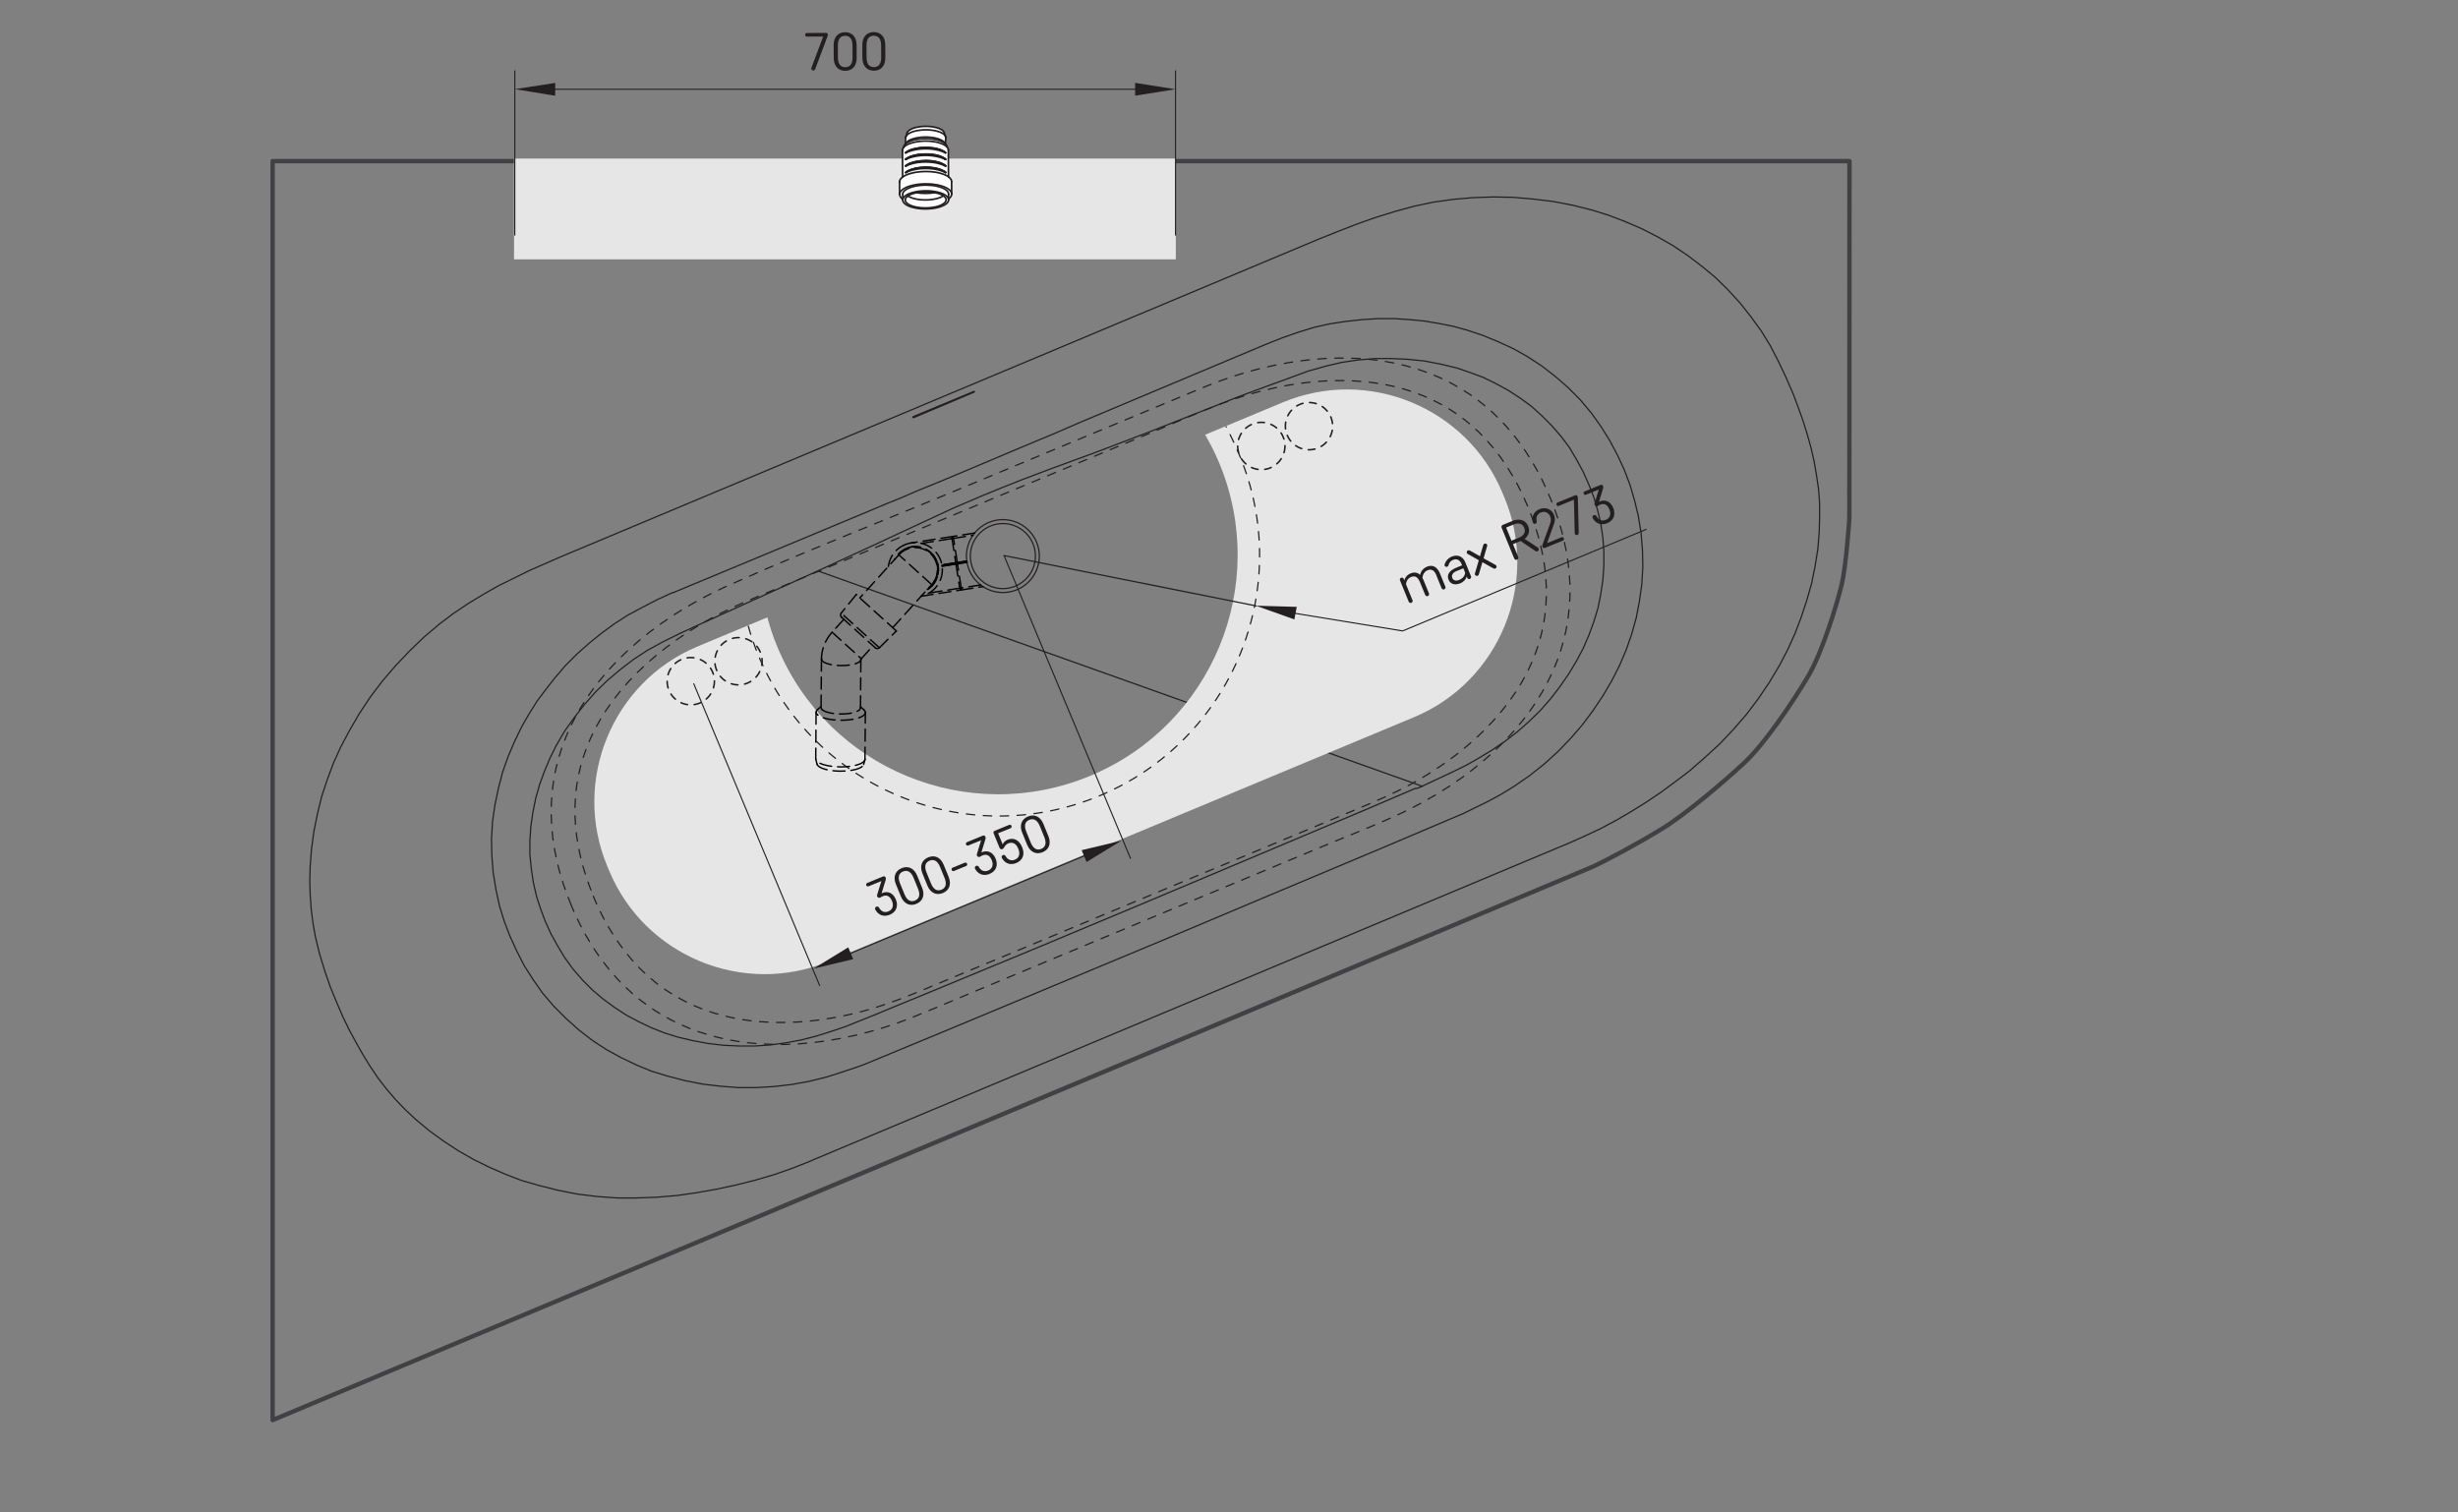 <?xml version="1.0" encoding="iso-8859-1"?>
<!-- Generator: Adobe Illustrator 27.3.1, SVG Export Plug-In . SVG Version: 6.00 Build 0)  -->
<svg version="1.1" id="Layer_1" xmlns="http://www.w3.org/2000/svg" xmlns:xlink="http://www.w3.org/1999/xlink" x="0px" y="0px"
	 viewBox="0 0 737.01 453.54" style="enable-background:new 0 0 737.01 453.54;" xml:space="preserve">
<rect x="0" y="0" width="737.01" height="453.54" fill="#808080" stroke="none"/>
<g id="gridas-kontura">
	
		<path style="fill:none;stroke:#231F20;stroke-width:0.37;stroke-linecap:round;stroke-linejoin:round;stroke-dasharray:0,0,2.54,2.54;" d="
		M177.9,268.77l1.29,2.95l1.41,2.9l1.54,2.84l1.69,2.8l1.83,2.72l1.96,2.63l2.1,2.51l2.24,2.39l2.37,2.24l2.52,2.1l2.66,1.94
		l2.78,1.78l2.89,1.6l2.98,1.42l3.05,1.23l2.79,0.94l2.84,0.8l2.88,0.66l2.91,0.53l2.92,0.4l2.93,0.27l3.6,0.18h3.61l3.61-0.13
		l3.6-0.29l3.68-0.45l3.66-0.59l3.64-0.72l3.61-0.85l3.89-1.08l3.84-1.23l3.8-1.35l3.77-1.45l3.74-1.52l18.55-7.72l18.95-7.89
		l55.64-23.18l37.91-15.82l3.79-1.61l3.77-1.67l3.73-1.75l3.67-1.87l3.59-2.01l3.6-2.23l3.52-2.37l3.41-2.52l3.3-2.67l3.16-2.81
		l2.48-2.42l2.39-2.53l2.27-2.64l2.14-2.75l1.99-2.85l1.83-2.94l1.25-2.26l1.15-2.32l1.05-2.37l0.93-2.41l0.84-2.55l0.71-2.59
		l0.58-2.63l0.44-2.65l0.33-3.02l0.15-3.04l-0.02-3.05l-0.18-3.05l-0.34-3.03l-0.49-3l-0.66-3.08l-0.8-3.05l-0.94-3.02l-1.06-2.98
		l-1.17-2.93l-1.36-3.06l-1.49-3.01l-1.63-2.94l-1.76-2.86l-1.9-2.76l-2.04-2.65l-2.18-2.51l-2.33-2.38l-2.47-2.24l-2.01-1.62
		l-2.09-1.53l-2.17-1.42l-2.23-1.31l-2.67-1.38l-2.75-1.23l-2.82-1.08l-2.87-0.93l-2.91-0.78l-2.94-0.63l-3.09-0.51l-3.11-0.37
		l-3.12-0.23l-3.12-0.1l-3.21,0.02l-3.21,0.14l-3.2,0.26l-3.19,0.37l-3.99,0.62l-3.97,0.78l-3.94,0.93l-3.91,1.07l-3.86,1.22
		l-3.81,1.35l-5.61,2.19l-5.56,2.3l-5.54,2.35l-5.55,2.34l-22.22,9.25l-24.53,10.22l-44.43,18.53l-18.73,7.81l-3.75,1.55l-3.75,1.55
		l-3.74,1.59l-3.7,1.66l-3.65,1.78l-3.35,1.79l-3.29,1.91l-3.22,2.02l-3.15,2.13l-3.13,2.3l-3.04,2.43l-2.94,2.55l-2.82,2.68
		l-2.45,2.55l-2.33,2.67l-2.2,2.78l-2.05,2.89l-1.89,2.99l-1.71,3.09l-1.29,2.69l-1.15,2.77l-0.99,2.83l-0.84,2.88l-0.67,2.92
		l-0.5,2.94l-0.32,2.97l-0.15,2.99v2.99l0.18,2.99l0.32,2.98l0.47,2.95l0.64,3.07l0.78,3.04l0.92,3.01l1.04,2.97l1.15,2.92
		 M171.29,271.45l-1.28-3.23l-1.15-3.28l-1.01-3.33l-0.86-3.37l-0.69-3.4l-0.52-3.4l-0.34-3.43l-0.16-3.45l0.03-3.45l0.23-3.43
		l0.43-3.41l0.63-3.38l0.84-3.35l1.03-3.3l1.22-3.24l1.39-3.16l1.56-3.07l1.54-2.69l1.67-2.62l1.78-2.55l1.88-2.47l2.04-2.45
		l2.14-2.38l2.22-2.29l2.3-2.21l3.32-2.93l3.45-2.78l3.57-2.63l3.67-2.48l3.87-2.39l3.96-2.24l4.04-2.09l4.12-1.93l11.09-4.86
		l11.16-4.72l11.19-4.63l11.21-4.58l11.22-4.58l11.2-4.62l67.08-27.95l4.08-1.71l4.09-1.7l4.12-1.63l4.16-1.49l4.27-1.35l4.32-1.19
		l4.36-1.01l4.4-0.84l3.47-0.53l3.49-0.41l3.5-0.29l3.51-0.16l3.6-0.02l3.6,0.13l3.59,0.29l3.57,0.45l3.49,0.62l3.47,0.8l3.42,0.98
		l3.36,1.16l3.29,1.35l3.19,1.53l3.07,1.71l2.96,1.89l2.84,2.06l2.12,1.71l2.03,1.81l1.95,1.9l1.86,1.98l2.16,2.52l2.03,2.64
		l1.9,2.74l1.77,2.82l1.65,2.89l1.52,2.95l1.13,2.41l1.06,2.44l1.23,3.11l1.11,3.16l0.98,3.2l0.84,3.23l0.71,3.38l0.55,3.41
		l0.37,3.44l0.19,3.45v3.35l-0.2,3.35l-0.38,3.34l-0.57,3.31l-0.76,3.27l-0.94,3.21l-1.12,3.14l-1.3,3.09l-1.46,3.02l-1.61,2.94
		l-1.75,2.85l-1.88,2.76l-2.13,2.82l-2.26,2.72l-2.37,2.62l-2.48,2.52l-2.65,2.48l-2.74,2.38l-2.83,2.28l-2.91,2.17l-3.69,2.55
		l-3.8,2.4l-3.89,2.25l-3.97,2.1l-4.04,1.95l-5.1,2.26l-5.15,2.16l-5.17,2.11l-5.16,2.12l-20.6,8.58l-22.25,9.27l-41.19,17.17
		l-20.49,8.54l-6.82,2.87l-6.82,2.86l-6.85,2.8l-4.18,1.58l-4.24,1.42l-4.3,1.26l-4.34,1.09l-4.38,0.92l-4,0.68l-4.04,0.53
		l-4.06,0.37l-4.07,0.19h-4.07l-4.06-0.18l-3.02-0.27l-3.01-0.39l-2.99-0.51l-2.96-0.64l-3.03-0.8l-2.99-0.94l-2.94-1.09l-2.88-1.23
		l-2.56-1.25l-2.5-1.37l-2.43-1.49l-2.35-1.61l-2.36-1.79l-2.27-1.91l-2.17-2.02l-2.07-2.12l-2.19-2.49l-2.06-2.6l-1.94-2.7
		l-1.81-2.79l-1.68-2.87l-1.56-2.93l-1.37-2.86l-1.27-2.91"/>
</g>
<g id="Layer_1_00000027593154564681207080000014935114520486984598_">
	<path style="fill:none;stroke:#414042;stroke-width:1.31;stroke-linecap:round;stroke-linejoin:round;" d="M554.55,48.32
		l-0.04,107.25c0,0-0.94,14-2.26,19.55c-1.31,5.56-5.74,20.4-10.22,27.88c-4.48,7.48-12.75,19.92-19.08,25.8
		s-17.57,15.42-24.74,19.81c-7.18,4.39-16.84,9.6-21.02,11.45S81.74,425.85,81.74,425.85V48.32h472.8H554.55z"/>
	<path style="fill:none;stroke:#231F20;stroke-width:0.37;stroke-linecap:round;stroke-linejoin:round;" d="M245.21,171.2
		l181.3,64.6l-0.63,0.21l-1.04,0.42h-0.32h-0.1l0,0 M163.57,276.49l-1.46-3.88l-1.25-3.88l-0.94-4.09l-0.62-4.2l-0.42-4.19v-4.3
		l0.31-4.3l0.62-4.2l0.83-4.09l1.15-4.09l1.46-3.98l1.67-3.98l1.88-3.78l2.5-4.3l2.92-4.09l3.02-3.88l3.34-3.77l3.55-3.46l3.86-3.25
		l3.96-3.04l4.17-2.73l4.79-2.62l4.9-2.41l5.01-2.31l36.39-16.47 M245.21,171.2l16.37-7.55l8.13-3.78l4.07-1.89l4.06-1.89l8.13-3.78
		l8.34-3.57l6.15-2.52l6.36-2.52l8.34-3.15l4.27-1.57l8.34-3.04l16.78-6.4l0,0l27.11-10.69l5.11-1.89l5.11-1.89l5.21-1.89l5.11-1.89
		l5.21-1.47l4.9-1.15l4.9-0.73l5-0.42h5l4.9,0.21l5.01,0.52l4.9,0.94l4.79,1.15l3.96,1.36l3.97,1.47l3.85,1.89l3.65,1.99l3.55,2.31
		l3.44,2.52l3.13,2.83l3.02,3.04l2.81,3.25l2.5,3.36l2.09,3.57l1.98,3.67l1.67,3.77 M424.41,236.4l-14.18,6.08l-32.84,13.84
		l-32.84,13.84l-32.84,13.74l-32.94,13.63l-14.28,5.87l0,0l-1.35,0.58l-9.8,3.93l-4.38,1.47l-4.38,1.36l-4.48,1.15l-4.59,0.84
		l-4.59,0.63l-4.59,0.31h-4.69l-4.59-0.21l-4.59-0.53l-4.59-0.84l-4.48-1.05l-4.06-1.26l-3.97-1.57l-3.75-1.78l-3.75-1.99
		l-3.55-2.31l-3.44-2.52l-3.23-2.73l-3.02-3.04l-2.82-3.25l-2.5-3.46l-2.09-3.46l-1.98-3.57l-1.67-3.67 M476.43,145.34l1.46,3.78
		l1.14,3.88l0.94,3.98l0.63,4.2l0.31,4.19v4.3l-0.31,4.3l-0.63,4.2l-0.83,4.19l-1.25,4.09l-1.46,3.98l-1.67,3.88l-1.98,3.77
		l-2.4,3.99l-2.61,3.77l-2.81,3.67l-3.13,3.57l-3.34,3.25l-3.44,3.04l-3.65,2.83l-3.86,2.62l-3.96,2.41l-4.06,2.31l-4.06,1.99
		l-8.97,4.2 M259.89,318.89l23.56-9.75l32.95-13.74l32.94-13.74l32.84-13.84l32.95-13.84l23.46-9.96l0,0 M274,125.22l17.17-7.25
		 M291.17,117.97l0.27-0.12l0.2-0.07l0.26-0.12l0.21-0.1l0.07-0.11l-0.07-0.1l-0.17,0.05l-0.23,0.08l-0.31,0.15l-0.33,0.14
		 M274.7,124.58l16.37-6.81 M274.7,124.58l-0.14,0.05l-0.38,0.16l-0.31,0.13l-0.18,0.14l0.06,0.13l0.25,0.04 M379.48,103.29
		L379.48,103.29l-22.73,9.55l-32.94,13.84l-8.24,3.57l-4.06,1.68l-8.24,3.46l-12.41,5.24l-8.24,3.46l-8.23,3.36l-4.07,1.78
		l-4.17,1.68l-8.24,3.46l-32.95,13.74l-22.73,9.44 M202.23,177.55l-0.11,0.11h-0.31 M438.58,244.04L438.58,244.04 M438.58,244.04
		l3.86-1.89l3.85-1.89l3.85-2.1l3.76-2.31l4.59-3.15l4.38-3.46l4.17-3.77l3.75-3.88l3.55-4.09l3.23-4.3l3.02-4.51l2.71-4.61
		l2.3-4.51l1.98-4.62l1.67-4.82l1.36-4.83l0.94-4.93l0.73-5.14l0.31-5.14l-0.11-5.14l-0.42-5.14l-0.83-5.14l-1.15-4.72l-1.36-4.62
		l-1.67-4.4 M487.05,140.93l-2.09-4.51l-2.29-4.3l-2.61-4.19l-2.92-4.09l-3.34-3.98l-3.65-3.67l-3.86-3.35l-4.07-3.15l-4.17-2.72
		l-4.27-2.41l-4.59-2.1l-4.59-1.89L439.91,99l-4.17-1.15l-4.28-0.84l-4.27-0.73l-4.37-0.42l-4.8-0.32h-4.79l-4.9,0.32l-4.8,0.52
		l-4.79,0.73l-4.69,1.05l-4.79,1.47l-4.8,1.68l-5.01,1.99 M153,280.95l1.98,4.3l2.19,4.3l2.61,4.09l2.92,4.19l3.34,3.88l3.65,3.67
		l3.86,3.46l4.06,3.14l4.17,2.73l4.38,2.41l4.59,2.2l4.58,1.89l4.8,1.47l5.21,1.36l5.32,1.05l5.32,0.63l5.42,0.42h5.32l5.42-0.32
		l5.32-0.63l5.21-0.94l5.11-1.26l4.9-1.57l5-1.68l2.19-0.84 M259.87,318.9L259.87,318.9 M201.8,177.64l-4.59,2.1l-4.48,2.31
		l-4.48,2.41l-4.07,2.62l-3.86,2.83l-3.76,3.04l-3.65,3.25l-3.44,3.46l-3.13,3.67l-2.71,3.46l-2.6,3.46l-2.3,3.67l-2.19,3.78
		l-2.19,4.51l-1.98,4.61l-1.67,4.72l-1.25,4.82l-1.04,4.93l-0.73,5.03l-0.31,5.14l0.1,5.14l0.41,5.14l0.83,5.03l1.04,4.83l1.46,4.72
		l1.77,4.62 M243.47,347.95l113.54-47.61 M357.01,300.34l113.64-47.61 M470.65,252.73l4.69-2.1l4.69-2.2l4.69-2.51l4.48-2.62
		l4.38-2.73l4.38-2.94l4.27-3.15l4.17-3.15l4.69-4.09l4.48-4.09l4.07-4.3l3.85-4.41l3.65-4.82l3.34-4.93l3.13-5.24l2.4-4.61
		l2.19-4.82l1.87-4.93l1.67-5.03l1.46-5.14l1.04-5.14l0.84-5.24l0.41-5.24l0.1-4.3v-4.19l-0.32-4.2l-0.62-4.2l-0.73-4.19l-0.94-4.09
		l-1.15-4.09l-1.25-3.98l-1.46-4.09l-1.46-3.88l-2.19-5.03l-2.19-4.62l-2.5-4.82l-2.71-4.41l-3.13-4.3l-3.23-4.09l-3.65-3.98
		l-3.75-3.67l-4.07-3.36l-4.27-3.25l-4.38-2.93L497,71.01l-4.69-2.41l-4.9-2.1l-4.9-1.89l-5-1.57l-5.84-1.47l-5.94-1.15l-6.05-0.73
		l-6.04-0.52l-5.95-0.11l-6.05,0.21l-5.94,0.52l-5.95,0.84l-5.94,1.26l-5.73,1.58l-5.73,1.78l-5.63,1.99l-5.63,2.2l-5.53,2.2
		 M395.56,71.64l-113.54,47.61 M282.02,119.25l-113.64,47.61 M168.38,166.86l-4.8,2.1l-4.8,2.1l-4.69,2.31l-4.69,2.31l-4.59,2.62
		l-4.48,2.72l-4.38,2.94l-4.17,3.15l-4.59,3.88l-4.38,4.2l-4.17,4.4l-3.97,4.62l-3.65,4.82l-3.33,5.03l-3.03,5.24l-2.5,4.72
		l-2.19,4.82l-1.87,5.03l-1.67,5.04l-1.25,5.14l-1.04,5.14l-0.73,5.35L93,259.78l-0.11,4.3l0.11,4.2l0.31,4.3l0.52,4.2l0.73,4.09
		l1.25,5.14l1.57,5.14l1.67,4.82l2.08,5.04l1.67,3.88l1.88,3.88l1.98,3.67l2.08,3.67l2.19,3.57l2.4,3.57l2.6,3.36l2.71,3.15
		l2.92,3.04l3.13,2.93l4.06,3.36l4.17,3.04l4.48,2.94l4.59,2.62l4.69,2.31l4.8,2.1l4.9,1.89l5.11,1.47l5.84,1.47l5.84,1.15
		l5.95,0.73l5.94,0.42h5.84l5.94-0.21l6.25-0.53l5.84-0.84l5.94-1.05l5.84-1.26l5.84-1.47l5.74-1.68l5.63-1.99l5.52-2.2"/>
	<rect x="154.13" y="47.53" style="fill:#E6E6E6;" width="198.43" height="30.24"/>
	<line style="fill:none;stroke:#231F20;stroke-width:0.33;" x1="154.36" y1="21.1" x2="154.36" y2="70.63"/>
	<line style="fill:none;stroke:#231F20;stroke-width:0.33;" x1="352.47" y1="21.1" x2="352.47" y2="70.63"/>
	<g>
		<path style="fill:#FFFFFF;" d="M269.52,56.88c0,0,0.47,2.3,1.2,2.8c0.73,0.49,0.26,1.62,1.75,2.1s6.07,0.96,7.44,0.69
			s3.4-1.26,3.77-1.91c0.37-0.64,1.22-1.28,1.38-1.54c0.16-0.26,0-1.8,0-1.8l0.18-3.24l-0.89-1.36l-0.17-8.24l-0.71-1.24l0.04-1.55
			l-0.41-1.83l-0.78-0.85l-1.28-0.56l-1.85-0.38l-3.4,0.03l-2.18,0.54l-1.37,0.87l-0.52,1.01l-0.29,1.16l0.03,1.61l-0.72,1.3
			l-0.24,8.71l-0.73,1.03l-0.24,2.64L269.52,56.88z"/>
		<g id="LINE">
			
				<line style="fill:none;stroke:#231F20;stroke-width:0.51;stroke-linecap:round;stroke-linejoin:round;" x1="269.74" y1="58.26" x2="269.72" y2="54.56"/>
		</g>
		<g id="LINE-2">
			
				<line style="fill:none;stroke:#231F20;stroke-width:0.51;stroke-linecap:round;stroke-linejoin:round;" x1="285.33" y1="54.48" x2="285.35" y2="58.18"/>
		</g>
		<g id="LINE-3">
			
				<line style="fill:none;stroke:#231F20;stroke-width:0.51;stroke-linecap:round;stroke-linejoin:round;" x1="270.68" y1="59.97" x2="270.68" y2="58.26"/>
		</g>
		<g id="LINE-4">
			
				<line style="fill:none;stroke:#231F20;stroke-width:0.51;stroke-linecap:round;stroke-linejoin:round;" x1="284.41" y1="58.18" x2="284.43" y2="59.9"/>
		</g>
		<g id="LINE-5">
			
				<line style="fill:none;stroke:#231F20;stroke-width:0.51;stroke-linecap:round;stroke-linejoin:round;" x1="270.65" y1="53.09" x2="270.6" y2="45.05"/>
		</g>
		<g id="LINE-6">
			
				<line style="fill:none;stroke:#231F20;stroke-width:0.51;stroke-linecap:round;stroke-linejoin:round;" x1="284.35" y1="44.98" x2="284.39" y2="53.02"/>
		</g>
		<g id="SPLINE">
			<path style="fill:none;stroke:#231F20;stroke-width:0.51;stroke-linecap:round;stroke-linejoin:round;" d="M283.24,51.48
				c0,0,0.07,0.04,0.1,0.06c0.04,0.03,0.07,0.06,0.1,0.08"/>
		</g>
		<g id="SPLINE-2">
			<path style="fill:none;stroke:#231F20;stroke-width:0.51;stroke-linecap:round;stroke-linejoin:round;" d="M277.51,50.15
				c0.2,0,0.4,0,0.61,0c0.08,0,0.16,0,0.24,0.01c0.13,0,0.27,0.01,0.4,0.02c0.13,0.01,0.27,0.03,0.4,0.04
				c0.15,0.02,0.29,0.03,0.43,0.05c0.15,0.02,0.29,0.04,0.44,0.07c0.14,0.02,0.29,0.05,0.43,0.07c0.14,0.03,0.29,0.06,0.43,0.09
				c0.14,0.04,0.27,0.07,0.41,0.11s0.27,0.08,0.39,0.12c0.13,0.05,0.26,0.09,0.38,0.14c0.12,0.04,0.24,0.1,0.35,0.15
				c0.11,0.05,0.23,0.1,0.33,0.16c0.11,0.06,0.21,0.11,0.3,0.17c0.06,0.04,0.12,0.08,0.18,0.12"/>
		</g>
		<g id="SPLINE-3">
			<path style="fill:none;stroke:#231F20;stroke-width:0.51;stroke-linecap:round;stroke-linejoin:round;" d="M271.72,51.6
				c0,0,0.08-0.06,0.12-0.09c0.1-0.07,0.21-0.14,0.32-0.2c0.11-0.06,0.22-0.12,0.35-0.18c0.12-0.06,0.25-0.11,0.38-0.17
				c0.13-0.05,0.27-0.11,0.41-0.15c0.14-0.05,0.28-0.09,0.43-0.14c0.14-0.04,0.3-0.08,0.46-0.12c0.15-0.04,0.31-0.07,0.47-0.11
				c0.16-0.03,0.33-0.06,0.49-0.09s0.32-0.05,0.49-0.07c0.16-0.02,0.31-0.04,0.47-0.05c0.13-0.01,0.27-0.03,0.4-0.03
				c0.11,0,0.22-0.01,0.33-0.02c0.13-0.01,0.26-0.01,0.39-0.02c0.09,0,0.19,0,0.28,0"/>
		</g>
		<g id="SPLINE-4">
			<path style="fill:none;stroke:#231F20;stroke-width:0.51;stroke-linecap:round;stroke-linejoin:round;" d="M283.23,49.5
				c0,0,0.07,0.04,0.1,0.07c0.04,0.03,0.07,0.06,0.11,0.09"/>
		</g>
		<g id="SPLINE-5">
			<path style="fill:none;stroke:#231F20;stroke-width:0.51;stroke-linecap:round;stroke-linejoin:round;" d="M277.5,48.17
				c0.2,0,0.41,0,0.61,0c0.08,0,0.16,0,0.25,0c0.13,0,0.26,0.02,0.4,0.02c0.13,0.01,0.27,0.03,0.4,0.04
				c0.15,0.02,0.29,0.03,0.43,0.05c0.15,0.02,0.29,0.04,0.44,0.06c0.14,0.02,0.29,0.05,0.43,0.08c0.15,0.02,0.29,0.06,0.42,0.1
				c0.15,0.03,0.28,0.07,0.42,0.1c0.13,0.04,0.27,0.08,0.4,0.12c0.13,0.05,0.25,0.09,0.37,0.14s0.24,0.1,0.36,0.15
				c0.11,0.05,0.22,0.1,0.33,0.16s0.21,0.11,0.3,0.17c0.06,0.04,0.12,0.09,0.17,0.12"/>
		</g>
		<g id="SPLINE-6">
			<path style="fill:none;stroke:#231F20;stroke-width:0.51;stroke-linecap:round;stroke-linejoin:round;" d="M271.71,49.62
				c0,0,0.08-0.06,0.12-0.09c0.1-0.07,0.21-0.14,0.32-0.2c0.1-0.06,0.22-0.12,0.34-0.19c0.13-0.06,0.25-0.11,0.38-0.17
				c0.13-0.05,0.27-0.1,0.41-0.15c0.14-0.05,0.29-0.1,0.44-0.14s0.3-0.08,0.45-0.12c0.15-0.04,0.31-0.08,0.47-0.11
				s0.32-0.06,0.49-0.08c0.16-0.03,0.32-0.05,0.49-0.07c0.16-0.02,0.31-0.03,0.46-0.05c0.13-0.01,0.27-0.02,0.4-0.03
				c0.11,0,0.22-0.02,0.33-0.02c0.13,0,0.27,0,0.4,0c0.09,0,0.18,0,0.28,0"/>
		</g>
		<g id="SPLINE-7">
			<path style="fill:none;stroke:#231F20;stroke-width:0.51;stroke-linecap:round;stroke-linejoin:round;" d="M283.22,47.53
				c0,0,0.07,0.04,0.1,0.07c0.04,0.02,0.07,0.05,0.1,0.08"/>
		</g>
		<g id="SPLINE-8">
			<path style="fill:none;stroke:#231F20;stroke-width:0.51;stroke-linecap:round;stroke-linejoin:round;" d="M277.49,46.2
				c0.2,0,0.41,0,0.61,0.01c0.08,0,0.16,0,0.24,0c0.13,0,0.27,0.02,0.4,0.02c0.14,0.01,0.27,0.02,0.41,0.04
				c0.14,0,0.29,0.03,0.43,0.04c0.14,0.02,0.29,0.04,0.43,0.06c0.15,0.03,0.29,0.05,0.44,0.08c0.14,0.03,0.29,0.06,0.42,0.09
				c0.14,0.03,0.28,0.07,0.41,0.11c0.14,0.04,0.27,0.08,0.39,0.12c0.13,0.05,0.26,0.09,0.38,0.14s0.24,0.1,0.35,0.15
				c0.11,0.05,0.23,0.11,0.33,0.17c0.11,0.05,0.21,0.11,0.3,0.17c0.06,0.04,0.12,0.08,0.18,0.13"/>
		</g>
		<g id="SPLINE-9">
			<path style="fill:none;stroke:#231F20;stroke-width:0.51;stroke-linecap:round;stroke-linejoin:round;" d="M271.7,47.65
				c0,0,0.08-0.06,0.11-0.09c0.1-0.07,0.21-0.13,0.32-0.2c0.11-0.06,0.23-0.12,0.35-0.19c0.12-0.06,0.25-0.12,0.38-0.17
				s0.27-0.1,0.41-0.15c0.14-0.05,0.29-0.1,0.44-0.14s0.3-0.08,0.46-0.12c0.15-0.04,0.31-0.07,0.47-0.11
				c0.16-0.03,0.32-0.06,0.48-0.09c0.17-0.02,0.32-0.05,0.49-0.07c0.16-0.01,0.31-0.03,0.47-0.05c0.13-0.01,0.27-0.03,0.41-0.03
				c0.1,0,0.22-0.02,0.33-0.02c0.13,0,0.27,0,0.4-0.01c0.09,0,0.18,0,0.28,0"/>
		</g>
		<g id="SPLINE-10">
			<path style="fill:none;stroke:#231F20;stroke-width:0.51;stroke-linecap:round;stroke-linejoin:round;" d="M283.21,45.56
				c0,0,0.06,0.04,0.09,0.07c0.04,0.02,0.07,0.05,0.1,0.08"/>
		</g>
		<g id="SPLINE-11">
			<path style="fill:none;stroke:#231F20;stroke-width:0.51;stroke-linecap:round;stroke-linejoin:round;" d="M277.48,44.23
				c0.2,0,0.4,0,0.61,0c0.08,0,0.16,0,0.24,0c0.14,0,0.27,0.01,0.4,0.02c0.14,0.01,0.27,0.02,0.41,0.04
				c0.15,0.02,0.29,0.03,0.43,0.05c0.15,0.02,0.29,0.04,0.44,0.06s0.29,0.05,0.43,0.08c0.14,0.03,0.29,0.06,0.43,0.09
				c0.14,0.03,0.27,0.07,0.41,0.11s0.27,0.08,0.4,0.12c0.12,0.04,0.25,0.09,0.37,0.13c0.12,0.05,0.24,0.1,0.35,0.15
				c0.12,0.05,0.22,0.11,0.33,0.17c0.11,0.05,0.21,0.11,0.3,0.17c0.06,0.04,0.12,0.08,0.18,0.12"/>
		</g>
		<g id="SPLINE-12">
			<path style="fill:none;stroke:#231F20;stroke-width:0.51;stroke-linecap:round;stroke-linejoin:round;" d="M271.69,45.68
				c0,0,0.08-0.06,0.12-0.09c0.1-0.07,0.2-0.14,0.32-0.2c0.11-0.06,0.23-0.13,0.35-0.19c0.12-0.06,0.25-0.12,0.38-0.17
				s0.27-0.1,0.41-0.15c0.14-0.05,0.29-0.1,0.44-0.14s0.3-0.08,0.46-0.12c0.16-0.04,0.31-0.07,0.47-0.11
				c0.16-0.03,0.32-0.06,0.49-0.09c0.16-0.03,0.32-0.05,0.49-0.07c0.15-0.02,0.31-0.04,0.47-0.05c0.13-0.01,0.27-0.02,0.41-0.03
				c0.11-0.01,0.22-0.01,0.33-0.02c0.13,0,0.27,0,0.4-0.02h0.28"/>
		</g>
		<g id="LINE-7">
			
				<line style="fill:none;stroke:#231F20;stroke-width:0.51;stroke-linecap:round;stroke-linejoin:round;" x1="271.46" y1="43.2" x2="271.56" y2="41.33"/>
		</g>
		<g id="LINE-8">
			
				<line style="fill:none;stroke:#231F20;stroke-width:0.51;stroke-linecap:round;stroke-linejoin:round;" x1="283.57" y1="41.27" x2="283.47" y2="43.14"/>
		</g>
		<g id="LINE-9">
			
				<line style="fill:none;stroke:#231F20;stroke-width:0.51;stroke-linecap:round;stroke-linejoin:round;" x1="271.61" y1="41.02" x2="272" y2="39.83"/>
		</g>
		<g id="LINE-10">
			
				<line style="fill:none;stroke:#231F20;stroke-width:0.51;stroke-linecap:round;stroke-linejoin:round;" x1="283.11" y1="39.78" x2="283.51" y2="40.96"/>
		</g>
		<g id="ARC">
			<path style="fill:none;stroke:#231F20;stroke-width:0.51;stroke-linecap:round;stroke-linejoin:round;" d="M270.68,59.72
				c-0.54-0.31-0.9-0.88-0.94-1.51"/>
		</g>
		<g id="LWPOLYLINE">
			<polyline style="fill:none;stroke:#231F20;stroke-width:0.51;stroke-linecap:round;stroke-linejoin:round;" points="
				284.42,59.64 284.57,59.53 284.84,59.28 285.06,59.02 285.21,58.76 285.31,58.49 285.35,58.22 285.33,57.96 285.25,57.69 
				285.11,57.43 284.91,57.17 284.66,56.92 284.36,56.69 284,56.46 283.59,56.25 283.14,56.04 282.64,55.86 282.11,55.7 
				281.54,55.55 280.94,55.43 280.31,55.33 279.66,55.24 279,55.18 278.33,55.15 277.65,55.14 276.97,55.15 276.3,55.18 
				275.63,55.24 274.98,55.32 274.34,55.42 273.74,55.55 273.16,55.69 272.61,55.86 272.1,56.03 271.63,56.24 271.22,56.45 
				270.84,56.68 270.51,56.92 270.25,57.16 270.04,57.42 269.88,57.68 269.78,57.95 269.75,58.21 			"/>
		</g>
		<g id="LWPOLYLINE-2">
			<polyline style="fill:none;stroke:#231F20;stroke-width:0.51;stroke-linecap:round;stroke-linejoin:round;" points="
				270.68,58.26 270.68,58.22 270.71,57.96 270.81,57.71 270.97,57.46 271.18,57.22 271.46,56.99 271.79,56.77 272.16,56.56 
				272.58,56.37 273.05,56.19 273.56,56.03 274.1,55.89 274.67,55.77 275.27,55.67 275.88,55.59 276.51,55.54 277.16,55.51 
				277.8,55.51 278.44,55.53 279.08,55.57 279.7,55.63 280.3,55.72 280.87,55.83 281.42,55.97 281.94,56.12 282.41,56.28 
				282.84,56.47 283.23,56.67 283.57,56.89 283.85,57.12 284.08,57.35 284.25,57.6 284.36,57.85 284.41,58.1 284.41,58.18 			"/>
		</g>
		<g id="LINE-11">
			
				<line style="fill:none;stroke:#231F20;stroke-width:0.51;stroke-linecap:round;stroke-linejoin:round;" x1="269.72" y1="54.51" x2="269.72" y2="54.56"/>
		</g>
		<g id="LWPOLYLINE-3">
			<polyline style="fill:none;stroke:#231F20;stroke-width:0.51;stroke-linecap:round;stroke-linejoin:round;" points="
				285.33,54.48 285.31,54.25 285.23,53.99 285.09,53.72 284.9,53.47 284.64,53.22 284.34,52.98 283.98,52.75 283.57,52.54 
				283.12,52.34 282.62,52.16 282.09,52 281.52,51.85 280.92,51.72 280.3,51.62 279.65,51.54 278.98,51.48 278.31,51.45 
				277.63,51.43 276.95,51.45 276.27,51.48 275.61,51.54 274.95,51.62 274.32,51.72 273.71,51.85 273.14,51.99 272.59,52.15 
				272.08,52.33 271.62,52.53 271.19,52.74 270.82,52.97 270.5,53.21 270.23,53.46 270.02,53.71 269.86,53.98 269.76,54.24 
				269.72,54.51 			"/>
		</g>
		<g id="LWPOLYLINE-4">
			<polyline style="fill:none;stroke:#231F20;stroke-width:0.51;stroke-linecap:round;stroke-linejoin:round;" points="
				270.68,59.93 270.72,59.68 270.82,59.42 270.98,59.18 271.19,58.94 271.47,58.7 271.79,58.48 272.17,58.27 272.59,58.08 
				273.06,57.91 273.57,57.75 274.11,57.61 274.68,57.49 275.28,57.38 275.89,57.31 276.53,57.26 277.16,57.23 277.81,57.22 
				278.45,57.24 279.08,57.28 279.71,57.35 280.31,57.44 280.88,57.55 281.43,57.68 281.95,57.83 282.42,58 282.85,58.18 
				283.24,58.39 283.58,58.6 283.86,58.83 284.09,59.07 284.26,59.31 284.37,59.56 284.42,59.82 284.41,60.07 284.35,60.32 
				284.22,60.57 284.03,60.82 283.79,61.05 283.48,61.28 283.14,61.49 282.73,61.69 282.29,61.88 281.8,62.05 281.28,62.2 
				280.72,62.33 280.14,62.44 279.53,62.53 278.9,62.59 278.27,62.63 277.62,62.65 276.98,62.64 276.34,62.61 275.72,62.56 
				275.11,62.48 274.51,62.38 273.95,62.26 273.41,62.12 272.92,61.96 272.47,61.78 272.06,61.59 271.7,61.38 271.39,61.16 
				271.13,60.93 270.93,60.68 270.79,60.44 270.71,60.19 270.68,59.93 			"/>
		</g>
		<g id="LWPOLYLINE-5">
			<polyline style="fill:none;stroke:#231F20;stroke-width:0.51;stroke-linecap:round;stroke-linejoin:round;" points="
				271.43,59.93 271.47,59.69 271.57,59.46 271.72,59.23 271.93,59 272.2,58.8 272.51,58.59 272.87,58.4 273.28,58.22 273.74,58.06 
				274.23,57.92 274.74,57.8 275.29,57.7 275.86,57.62 276.44,57.56 277.03,57.53 277.64,57.52 278.24,57.53 278.83,57.56 
				279.41,57.62 279.97,57.7 280.52,57.8 281.03,57.93 281.5,58.07 281.94,58.23 282.34,58.41 282.69,58.6 282.99,58.8 
				283.24,59.02 283.44,59.24 283.58,59.47 283.66,59.7 283.68,59.94 283.64,60.18 283.54,60.41 283.39,60.64 283.18,60.87 
				282.92,61.08 282.6,61.28 282.23,61.47 281.83,61.65 281.38,61.81 280.89,61.95 280.36,62.07 279.82,62.17 279.26,62.25 
				278.67,62.31 278.07,62.34 277.47,62.36 276.88,62.34 276.28,62.31 275.7,62.25 275.14,62.17 274.6,62.07 274.08,61.95 
				273.61,61.8 273.17,61.65 272.77,61.47 272.42,61.28 272.12,61.07 271.87,60.86 271.67,60.64 271.53,60.41 271.45,60.17 
				271.43,59.93 			"/>
		</g>
		<g id="LWPOLYLINE-6">
			<polyline style="fill:none;stroke:#231F20;stroke-width:0.51;stroke-linecap:round;stroke-linejoin:round;" points="282.86,58.7 
				282.59,58.88 282.22,59.07 281.82,59.25 281.36,59.41 280.87,59.55 280.35,59.67 279.81,59.77 279.24,59.85 278.66,59.91 
				278.06,59.94 277.46,59.95 276.86,59.94 276.26,59.91 275.68,59.85 275.13,59.77 274.59,59.67 274.07,59.54 273.6,59.4 
				273.16,59.24 272.76,59.07 272.4,58.88 272.23,58.76 			"/>
		</g>
		<g id="ARC-2">
			<path style="fill:none;stroke:#231F20;stroke-width:0.51;stroke-linecap:round;stroke-linejoin:round;" d="M280.28,57.76
				c-1.81,0.3-3.66,0.31-5.47,0.03"/>
		</g>
		<g id="ARC-3">
			<path style="fill:none;stroke:#231F20;stroke-width:0.51;stroke-linecap:round;stroke-linejoin:round;" d="M278.8,57.56
				c-0.84,0.07-1.68,0.08-2.52,0.01"/>
		</g>
		<g id="SPLINE-13">
			<path style="fill:none;stroke:#231F20;stroke-width:0.51;stroke-linecap:round;stroke-linejoin:round;" d="M283.49,51.66
				c0,0,0.04,0.04,0.06,0.05c0,0,0.02,0.02,0.03,0.03l0.01,0.01c0,0,0,0,0,0.01v0.01l0,0h-0.02c0,0-0.02,0-0.03-0.01
				c-0.02-0.01-0.04-0.02-0.06-0.03"/>
		</g>
		<g id="SPLINE-14">
			<path style="fill:none;stroke:#231F20;stroke-width:0.51;stroke-linecap:round;stroke-linejoin:round;" d="M271.64,51.74
				c0.15-0.08,0.32-0.16,0.51-0.24c0.09-0.04,0.19-0.08,0.3-0.12c0.09-0.04,0.2-0.08,0.3-0.11c0.21-0.07,0.45-0.14,0.68-0.21
				c0.24-0.07,0.49-0.13,0.75-0.19c0.52-0.11,1.07-0.2,1.65-0.26c0.29-0.03,0.58-0.05,0.88-0.06c0.29-0.02,0.59-0.02,0.89-0.02
				s0.6,0,0.89,0.02c0.3,0,0.59,0.04,0.88,0.07c0.28,0.03,0.56,0.06,0.84,0.11c0.27,0.05,0.54,0.1,0.79,0.15
				c0.51,0.11,0.98,0.24,1.4,0.4c0.21,0.07,0.4,0.15,0.58,0.23c0.18,0.08,0.35,0.16,0.49,0.24"/>
		</g>
		<g id="SPLINE-15">
			<path style="fill:none;stroke:#231F20;stroke-width:0.51;stroke-linecap:round;stroke-linejoin:round;" d="M271.64,51.74
				c0,0-0.04,0.02-0.06,0.03c0,0-0.02,0.01-0.03,0.01h-0.02l0,0c0,0,0,0,0-0.02l0,0c0,0,0.01-0.01,0.02-0.01
				c0-0.01,0.02-0.02,0.03-0.03c0.02-0.02,0.04-0.04,0.06-0.05"/>
		</g>
		<g id="SPLINE-16">
			<path style="fill:none;stroke:#231F20;stroke-width:0.51;stroke-linecap:round;stroke-linejoin:round;" d="M271.63,49.77
				c0.16-0.08,0.33-0.16,0.51-0.23c0.1-0.04,0.19-0.08,0.29-0.12c0.1-0.04,0.21-0.08,0.31-0.11c0.21-0.07,0.44-0.14,0.68-0.21
				s0.49-0.13,0.75-0.19c0.52-0.11,1.07-0.2,1.65-0.25c0.29-0.03,0.59-0.05,0.89-0.07c0.29-0.01,0.59-0.02,0.9-0.02
				s0.59,0.01,0.89,0.02c0.29,0.01,0.59,0.04,0.87,0.07c0.29,0.03,0.56,0.07,0.84,0.11c0.27,0.05,0.54,0.1,0.8,0.15
				c0.51,0.12,0.97,0.25,1.4,0.4c0.21,0.07,0.41,0.16,0.58,0.24c0.18,0.08,0.35,0.15,0.49,0.23"/>
		</g>
		<g id="SPLINE-17">
			<path style="fill:none;stroke:#231F20;stroke-width:0.51;stroke-linecap:round;stroke-linejoin:round;" d="M271.63,49.77
				c0,0-0.04,0.02-0.06,0.03c0,0-0.02,0-0.03,0.01h-0.01l0,0l0,0l0,0c0,0,0-0.01,0-0.02c0,0,0-0.01,0.01-0.01s0.02-0.02,0.03-0.02
				c0.02-0.02,0.04-0.04,0.06-0.05"/>
		</g>
		<g id="SPLINE-18">
			<path style="fill:none;stroke:#231F20;stroke-width:0.51;stroke-linecap:round;stroke-linejoin:round;" d="M283.48,49.69
				c0,0,0.03,0.04,0.05,0.05c0,0,0.02,0.02,0.03,0.03c0,0,0,0.01,0.02,0.01c0.013,0,0.013,0.003,0,0.01c-0.02,0.01,0,0,0,0.01l0,0
				h-0.01c0,0,0,0-0.02,0c0,0-0.02,0-0.03-0.01c-0.02,0-0.04-0.02-0.05-0.03"/>
		</g>
		<g id="SPLINE-19">
			<path style="fill:none;stroke:#231F20;stroke-width:0.51;stroke-linecap:round;stroke-linejoin:round;" d="M271.62,47.79
				c0.15-0.08,0.32-0.16,0.51-0.23c0.1-0.04,0.19-0.08,0.29-0.12c0.09-0.04,0.2-0.08,0.31-0.11c0.21-0.07,0.44-0.14,0.68-0.21
				s0.49-0.12,0.75-0.18c0.52-0.11,1.07-0.2,1.65-0.26c0.29-0.03,0.58-0.05,0.88-0.07c0.29-0.01,0.59-0.02,0.89-0.02s0.6,0,0.9,0.03
				c0.29,0.02,0.59,0.04,0.87,0.07c0.29,0.03,0.57,0.07,0.84,0.11c0.28,0.05,0.55,0.09,0.8,0.15c0.51,0.11,0.98,0.25,1.4,0.39
				c0.21,0.07,0.4,0.16,0.59,0.23c0.18,0.08,0.34,0.16,0.49,0.24"/>
		</g>
		<g id="SPLINE-20">
			<path style="fill:none;stroke:#231F20;stroke-width:0.51;stroke-linecap:round;stroke-linejoin:round;" d="M271.62,47.79
				c0,0-0.04,0.02-0.06,0.03c-0.01,0-0.02,0-0.03,0.01h-0.02l0,0V47.8c0,0,0-0.01,0.01-0.02c0.01-0.01,0.02-0.02,0.03-0.03
				c0.02-0.02,0.04-0.04,0.06-0.05"/>
		</g>
		<g id="SPLINE-21">
			<path style="fill:none;stroke:#231F20;stroke-width:0.51;stroke-linecap:round;stroke-linejoin:round;" d="M283.47,47.72
				c0,0,0.04,0.04,0.06,0.05c0,0,0.02,0.02,0.03,0.02c0,0,0,0.01,0.01,0.02l0,0c0,0,0,0,0,0.01l0,0h-0.02c0,0-0.02-0.01-0.03-0.01
				c-0.02,0-0.04-0.02-0.06-0.03"/>
		</g>
		<g id="SPLINE-22">
			<path style="fill:none;stroke:#231F20;stroke-width:0.51;stroke-linecap:round;stroke-linejoin:round;" d="M271.61,45.82
				c0.16-0.08,0.32-0.16,0.51-0.24c0.1-0.04,0.19-0.08,0.29-0.12c0.1-0.04,0.21-0.08,0.31-0.11c0.21-0.07,0.44-0.14,0.68-0.21
				c0.24-0.06,0.49-0.13,0.76-0.18c0.52-0.12,1.07-0.2,1.65-0.26c0.29-0.03,0.58-0.05,0.88-0.07c0.3-0.01,0.6-0.02,0.9-0.02
				s0.6,0,0.89,0.02c0.3,0.02,0.59,0.04,0.87,0.07c0.29,0.03,0.57,0.07,0.84,0.11c0.28,0.04,0.55,0.1,0.8,0.15
				c0.51,0.11,0.98,0.25,1.39,0.39c0.22,0.08,0.41,0.15,0.58,0.23c0.18,0.08,0.34,0.16,0.49,0.24"/>
		</g>
		<g id="SPLINE-23">
			<path style="fill:none;stroke:#231F20;stroke-width:0.51;stroke-linecap:round;stroke-linejoin:round;" d="M271.61,45.82
				c0,0-0.04,0.02-0.05,0.03c-0.01,0-0.02,0-0.03,0h-0.01l0,0l0,0l0,0v-0.01c0-0.01,0-0.02,0.01-0.02c0-0.01,0.02-0.02,0.03-0.02
				c0.02-0.02,0.04-0.04,0.05-0.06"/>
		</g>
		<g id="SPLINE-24">
			<path style="fill:none;stroke:#231F20;stroke-width:0.51;stroke-linecap:round;stroke-linejoin:round;" d="M283.46,45.75
				c0,0,0.04,0.03,0.06,0.05c0,0,0.02,0.02,0.03,0.02c0,0,0,0.01,0.01,0.02l0,0v0.01l0,0l0,0c0,0-0.01,0-0.02,0
				c0,0-0.02,0-0.03-0.01c-0.02,0-0.04-0.01-0.06-0.02"/>
		</g>
		<g id="LINE-12">
			
				<line style="fill:none;stroke:#231F20;stroke-width:0.51;stroke-linecap:round;stroke-linejoin:round;" x1="270.6" y1="45.01" x2="270.6" y2="45.05"/>
		</g>
		<g id="LWPOLYLINE-7">
			<polyline style="fill:none;stroke:#231F20;stroke-width:0.51;stroke-linecap:round;stroke-linejoin:round;" points="
				284.35,44.98 284.34,44.89 284.29,44.64 284.18,44.39 284.01,44.14 283.78,43.91 283.5,43.68 283.16,43.47 282.77,43.26 
				282.34,43.08 281.87,42.91 281.35,42.75 280.81,42.62 280.22,42.52 279.63,42.43 279,42.36 278.37,42.32 277.73,42.3 
				277.08,42.3 276.44,42.34 275.81,42.39 275.2,42.46 274.6,42.56 274.03,42.68 273.48,42.82 272.98,42.98 272.51,43.16 
				272.09,43.36 271.71,43.56 271.39,43.78 271.11,44.02 270.9,44.25 270.74,44.5 270.64,44.76 270.6,45.01 			"/>
		</g>
		<g id="LWPOLYLINE-8">
			<polyline style="fill:none;stroke:#231F20;stroke-width:0.51;stroke-linecap:round;stroke-linejoin:round;" points="
				271.64,51.74 271.95,51.52 272.32,51.3 272.73,51.11 273.19,50.93 273.69,50.77 274.23,50.63 274.8,50.51 275.4,50.41 
				276.02,50.34 276.65,50.29 277.29,50.27 277.94,50.27 278.58,50.29 279.2,50.34 279.82,50.41 280.41,50.52 280.97,50.63 
				281.5,50.77 281.99,50.94 282.44,51.12 282.84,51.31 283.2,51.52 283.49,51.74 			"/>
		</g>
		<g id="LINE-13">
			
				<line style="fill:none;stroke:#231F20;stroke-width:0.51;stroke-linecap:round;stroke-linejoin:round;" x1="283.49" y1="51.66" x2="283.25" y2="51.49"/>
		</g>
		<g id="LINE-14">
			
				<line style="fill:none;stroke:#231F20;stroke-width:0.51;stroke-linecap:round;stroke-linejoin:round;" x1="271.68" y1="51.63" x2="271.64" y2="51.66"/>
		</g>
		<g id="LWPOLYLINE-9">
			<polyline style="fill:none;stroke:#231F20;stroke-width:0.51;stroke-linecap:round;stroke-linejoin:round;" points="
				271.63,49.77 271.94,49.54 272.31,49.33 272.72,49.14 273.18,48.96 273.68,48.8 274.23,48.66 274.8,48.54 275.39,48.44 
				276.01,48.36 276.65,48.32 277.28,48.29 277.92,48.29 278.57,48.32 279.19,48.37 279.81,48.44 280.4,48.54 280.96,48.66 
				281.49,48.8 281.98,48.96 282.43,49.15 282.83,49.34 283.19,49.55 283.48,49.77 			"/>
		</g>
		<g id="LINE-15">
			
				<line style="fill:none;stroke:#231F20;stroke-width:0.51;stroke-linecap:round;stroke-linejoin:round;" x1="283.48" y1="49.69" x2="283.24" y2="49.51"/>
		</g>
		<g id="LINE-16">
			
				<line style="fill:none;stroke:#231F20;stroke-width:0.51;stroke-linecap:round;stroke-linejoin:round;" x1="271.66" y1="49.66" x2="271.63" y2="49.68"/>
		</g>
		<g id="LWPOLYLINE-10">
			<polyline style="fill:none;stroke:#231F20;stroke-width:0.51;stroke-linecap:round;stroke-linejoin:round;" points="
				271.62,47.79 271.93,47.57 272.29,47.36 272.71,47.17 273.17,46.98 273.67,46.82 274.21,46.68 274.79,46.56 275.38,46.47 
				276,46.39 276.63,46.34 277.27,46.32 277.91,46.32 278.55,46.34 279.18,46.39 279.79,46.47 280.39,46.57 280.95,46.69 
				281.48,46.83 281.98,46.99 282.42,47.17 282.82,47.37 283.17,47.58 283.47,47.8 			"/>
		</g>
		<g id="LINE-17">
			
				<line style="fill:none;stroke:#231F20;stroke-width:0.51;stroke-linecap:round;stroke-linejoin:round;" x1="283.47" y1="47.72" x2="283.23" y2="47.54"/>
		</g>
		<g id="LINE-18">
			
				<line style="fill:none;stroke:#231F20;stroke-width:0.51;stroke-linecap:round;stroke-linejoin:round;" x1="271.66" y1="47.68" x2="271.62" y2="47.71"/>
		</g>
		<g id="LWPOLYLINE-11">
			<polyline style="fill:none;stroke:#231F20;stroke-width:0.51;stroke-linecap:round;stroke-linejoin:round;" points="
				271.61,45.82 271.92,45.6 272.29,45.39 272.7,45.19 273.16,45.01 273.66,44.85 274.2,44.71 274.77,44.59 275.37,44.5 
				275.99,44.42 276.62,44.37 277.26,44.35 277.91,44.35 278.54,44.37 279.18,44.42 279.78,44.5 280.38,44.59 280.94,44.72 
				281.47,44.86 281.96,45.02 282.41,45.2 282.81,45.4 283.16,45.6 283.46,45.83 			"/>
		</g>
		<g id="LINE-19">
			
				<line style="fill:none;stroke:#231F20;stroke-width:0.51;stroke-linecap:round;stroke-linejoin:round;" x1="283.46" y1="45.75" x2="283.22" y2="45.57"/>
		</g>
		<g id="LINE-20">
			
				<line style="fill:none;stroke:#231F20;stroke-width:0.51;stroke-linecap:round;stroke-linejoin:round;" x1="271.65" y1="45.71" x2="271.61" y2="45.74"/>
		</g>
		<g id="LINE-21">
			
				<line style="fill:none;stroke:#231F20;stroke-width:0.51;stroke-linecap:round;stroke-linejoin:round;" x1="270.97" y1="44.15" x2="270.97" y2="44.17"/>
		</g>
		<g id="LWPOLYLINE-12">
			<polyline style="fill:none;stroke:#231F20;stroke-width:0.51;stroke-linecap:round;stroke-linejoin:round;" points="283.97,44.1 
				283.96,44.04 283.91,43.79 283.8,43.55 283.63,43.31 283.4,43.08 283.11,42.86 282.78,42.65 282.39,42.46 281.96,42.28 
				281.48,42.12 280.97,41.98 280.42,41.86 279.85,41.76 279.26,41.68 278.65,41.63 278.03,41.6 277.4,41.59 276.77,41.61 
				276.15,41.65 275.55,41.72 274.95,41.8 274.39,41.91 273.85,42.04 273.35,42.19 272.88,42.36 272.46,42.55 272.08,42.75 
				271.75,42.96 271.49,43.18 271.27,43.42 271.11,43.66 271.01,43.91 270.97,44.15 			"/>
		</g>
		<g id="LWPOLYLINE-13">
			<polyline style="fill:none;stroke:#231F20;stroke-width:0.51;stroke-linecap:round;stroke-linejoin:round;" points="283.4,43.08 
				283.3,42.89 283.13,42.66 282.91,42.45 282.63,42.24 282.3,42.04 281.92,41.86 281.5,41.69 281.03,41.55 280.54,41.42 
				280.01,41.31 279.45,41.22 278.88,41.16 278.29,41.12 277.7,41.1 277.1,41.11 276.5,41.13 275.92,41.19 275.35,41.26 
				274.8,41.36 274.28,41.48 273.79,41.62 273.33,41.77 272.92,41.94 272.55,42.13 272.23,42.34 271.97,42.55 271.75,42.77 
				271.6,43 271.53,43.14 			"/>
		</g>
		<g id="LWPOLYLINE-14">
			<polyline style="fill:none;stroke:#231F20;stroke-width:0.51;stroke-linecap:round;stroke-linejoin:round;" points="
				271.56,41.33 271.57,41.18 271.65,40.94 271.77,40.71 271.96,40.48 272.19,40.26 272.49,40.06 272.83,39.87 273.22,39.68 
				273.65,39.51 274.13,39.37 274.63,39.24 275.17,39.13 275.73,39.05 276.31,38.99 276.9,38.94 277.49,38.93 278.09,38.93 
				278.69,38.96 279.27,39.02 279.83,39.1 280.38,39.19 280.89,39.31 281.37,39.45 281.82,39.6 282.22,39.78 282.57,39.97 
				282.88,40.17 283.13,40.38 283.32,40.6 283.46,40.84 283.55,41.07 283.57,41.27 			"/>
		</g>
		<g id="LWPOLYLINE-15">
			<polyline style="fill:none;stroke:#231F20;stroke-width:0.51;stroke-linecap:round;stroke-linejoin:round;" points="
				283.11,39.78 283.1,39.76 283,39.54 282.83,39.32 282.61,39.11 282.33,38.91 282,38.73 281.62,38.55 281.2,38.4 280.75,38.26 
				280.26,38.15 279.74,38.05 279.2,37.97 278.64,37.92 278.07,37.89 277.49,37.89 276.92,37.9 276.34,37.94 275.79,38.01 
				275.25,38.09 274.74,38.2 274.26,38.32 273.81,38.47 273.4,38.63 273.04,38.81 272.72,39 272.45,39.21 272.25,39.42 
				272.09,39.64 272,39.83 			"/>
		</g>
		<g id="LWPOLYLINE-16">
			<polyline style="fill:none;stroke:#231F20;stroke-width:0.51;stroke-linecap:round;stroke-linejoin:round;" points="
				283.25,51.49 283.2,51.44 282.84,51.23 282.44,51.03 281.99,50.85 281.5,50.69 280.97,50.55 280.41,50.43 279.82,50.33 
				279.2,50.26 278.58,50.21 277.94,50.19 277.29,50.18 276.65,50.21 276.02,50.26 275.4,50.33 274.8,50.42 274.23,50.55 
				273.69,50.69 273.19,50.85 272.73,51.02 272.32,51.22 271.95,51.43 271.68,51.63 			"/>
		</g>
		<g id="LWPOLYLINE-17">
			<polyline style="fill:none;stroke:#231F20;stroke-width:0.51;stroke-linecap:round;stroke-linejoin:round;" points="
				283.24,49.51 283.18,49.47 282.83,49.26 282.43,49.06 281.98,48.88 281.49,48.72 280.96,48.58 280.4,48.46 279.81,48.36 
				279.19,48.29 278.57,48.23 277.92,48.21 277.28,48.21 276.65,48.23 276.01,48.28 275.39,48.36 274.8,48.45 274.23,48.57 
				273.68,48.71 273.18,48.88 272.72,49.05 272.3,49.25 271.94,49.46 271.66,49.66 			"/>
		</g>
		<g id="LWPOLYLINE-18">
			<polyline style="fill:none;stroke:#231F20;stroke-width:0.51;stroke-linecap:round;stroke-linejoin:round;" points="
				283.23,47.54 283.17,47.5 282.82,47.29 282.42,47.09 281.97,46.91 281.48,46.75 280.95,46.6 280.39,46.49 279.79,46.38 
				279.18,46.31 278.55,46.27 277.91,46.24 277.27,46.24 276.63,46.27 276,46.31 275.38,46.38 274.79,46.48 274.21,46.6 
				273.67,46.74 273.17,46.9 272.71,47.08 272.29,47.28 271.93,47.49 271.66,47.68 			"/>
		</g>
		<g id="LWPOLYLINE-19">
			<polyline style="fill:none;stroke:#231F20;stroke-width:0.51;stroke-linecap:round;stroke-linejoin:round;" points="
				283.22,45.57 283.16,45.52 282.81,45.31 282.41,45.12 281.96,44.94 281.47,44.77 280.94,44.63 280.38,44.51 279.78,44.42 
				279.17,44.34 278.54,44.29 277.91,44.27 277.26,44.27 276.62,44.29 275.99,44.34 275.37,44.41 274.77,44.51 274.2,44.63 
				273.66,44.77 273.16,44.93 272.7,45.11 272.29,45.31 271.92,45.52 271.65,45.71 			"/>
		</g>
	</g>
	<line style="fill:none;stroke:#231F20;stroke-width:0.33;" x1="161.72" y1="26.77" x2="346.68" y2="26.77"/>
	<path style="fill:#E6E6E6;" d="M209.12,193.88c-25.54,10.65-37.71,40.26-27.06,65.8l0.64,1.53c10.65,25.54,40.26,37.71,65.8,27.06
		l175.54-73.23c25.54-10.65,37.71-40.26,27.06-65.8l-0.64-1.53c-10.65-25.54-40.26-37.71-65.8-27.06l-23.31,9.72
		c1.56,2.68,2.97,5.47,4.2,8.41c15.26,36.58-2.02,78.59-38.6,93.85s-78.59-2.02-93.85-38.6c-1.22-2.94-2.22-5.91-3.02-8.9
		l-20.95,8.74L209.12,193.88z"/>
	<g>
		
			<circle style="fill:none;stroke:#231F20;stroke-width:0.47;stroke-linecap:round;stroke-linejoin:round;stroke-dasharray:0,0,2.02,2.02;" cx="378.196" cy="133.737" r="7.09"/>
		
			<path style="fill:none;stroke:#231F20;stroke-width:0.47;stroke-linecap:round;stroke-linejoin:round;stroke-dasharray:0,0,2.02,2.02;" d="
			M399.04,125.06c1.51,3.61-0.2,7.76-3.81,9.27c-3.61,1.51-7.76-0.2-9.27-3.81c-1.51-3.61,0.2-7.76,3.81-9.27
			S397.53,121.45,399.04,125.06z"/>
		
			<path style="fill:none;stroke:#231F20;stroke-width:0.47;stroke-linecap:round;stroke-linejoin:round;stroke-dasharray:0,0,2.02,2.02;" d="
			M214.89,201.02c-1.51-3.61,0.2-7.76,3.81-9.27c3.61-1.51,7.76,0.2,9.27,3.81c1.51,3.61-0.2,7.76-3.81,9.27
			S216.4,204.63,214.89,201.02z"/>
		
			<circle style="fill:none;stroke:#231F20;stroke-width:0.47;stroke-linecap:round;stroke-linejoin:round;stroke-dasharray:0,0,2.02,2.02;" cx="207.125" cy="204.27" r="7.09"/>
	</g>
	<g>
		<polyline style="fill:none;stroke:#231F20;stroke-width:0.33;" points="385.44,183.46 420.57,189.2 493.68,158.7 		"/>
		<path style="fill:#231F20;" d="M388.82,181.98l-0.71,3.77l-11.55-4.12L388.82,181.98L388.82,181.98z"/>
		
			<line style="fill:none;stroke:#231F20;stroke-width:0.37;stroke-linecap:round;stroke-linejoin:round;" x1="301.05" y1="166.6" x2="376.66" y2="181.7"/>
	</g>
	<line style="fill:none;stroke:#231F20;stroke-width:0.33;" x1="301.05" y1="166.6" x2="339.02" y2="257.52"/>
	<line style="fill:none;stroke:#231F20;stroke-width:0.33;" x1="207.97" y1="204.93" x2="245.81" y2="295.65"/>
	
		<path style="fill:none;stroke:#231F20;stroke-width:0.37;stroke-linecap:round;stroke-linejoin:round;stroke-dasharray:0,0,2.54,2.54;" d="
		M224.37,187.76c0.84,2.98,1.85,5.95,3.07,8.88c16.61,39.82,62.36,58.64,102.18,42.02c39.82-16.61,58.64-62.36,42.02-102.18
		c-1.23-2.96-2.58-5.78-4-8.49"/>
	<path style="fill:#231F20;" d="M336.26,252.09l-10.46,6.4l-1.47-3.55L336.26,252.09L336.26,252.09z"/>
	<path style="fill:#231F20;" d="M243.89,290.48l10.46-6.4l1.47,3.55L243.89,290.48L243.89,290.48z"/>
	<line style="fill:none;stroke:#231F20;stroke-width:0.33;" x1="331.98" y1="253.78" x2="250.14" y2="287.91"/>
	<g>
		<path style="fill:#231F20;" d="M430.74,172.62c-0.64-1.57-1.44-2.12-2.73-1.6c-0.85,0.35-1.4,1.18-1.5,2.27
			c0.1,0.2,0.22,0.41,0.31,0.63l1.65,4.04c0.12,0.29-0.04,0.65-0.34,0.78s-0.66-0.02-0.79-0.32l-1.56-3.8
			c-0.63-1.54-1.43-2.11-2.72-1.58c-0.83,0.34-1.43,1.19-1.48,2.18l1.95,4.77c0.12,0.3-0.03,0.65-0.34,0.78
			c-0.3,0.12-0.66-0.02-0.79-0.32l-2.63-6.42c-0.12-0.3,0.03-0.65,0.34-0.78c0.3-0.12,0.66,0.02,0.79,0.32l0.19,0.46
			c0.21-0.88,0.84-1.66,1.89-2.09c1.08-0.44,2.07-0.28,2.82,0.45c0.27-1.15,0.97-2,2.11-2.47c1.67-0.68,3.05,0.1,3.83,1.99
			l1.65,4.04c0.12,0.3-0.04,0.65-0.34,0.78c-0.3,0.12-0.66-0.02-0.79-0.32l-1.55-3.79L430.74,172.62z"/>
		<path style="fill:#231F20;" d="M433.21,169.11c0.31-0.94,1.01-1.76,2.11-2.21c1.77-0.73,3.32-0.01,4.01,1.66l1.74,4.26
			c0.12,0.29-0.03,0.65-0.34,0.78c-0.3,0.12-0.67-0.02-0.79-0.32l-0.17-0.41c-0.2,0.84-0.86,1.61-1.97,2.07
			c-1.58,0.64-2.93,0.16-3.41-1.01l-0.08-0.19c-0.45-1.11-0.07-2.51,2.26-3.47l1.82-0.74l-0.15-0.37c-0.54-1.33-1.49-1.71-2.59-1.26
			c-0.7,0.29-1.12,0.82-1.35,1.64c-0.06,0.2-0.18,0.33-0.35,0.4c-0.3,0.12-0.66-0.02-0.79-0.32c-0.06-0.15-0.04-0.33,0.02-0.51
			L433.21,169.11z M439.33,171.77l-0.56-1.36l-2.05,0.84c-1.17,0.48-1.57,1.32-1.27,2.04l0.03,0.07c0.27,0.67,1.03,0.96,2.09,0.53
			c0.97-0.4,1.61-1.13,1.75-2.12H439.33z"/>
		<path style="fill:#231F20;" d="M443.4,168l-3.29-1.87c-0.14-0.08-0.23-0.18-0.28-0.3c-0.12-0.3,0.03-0.65,0.34-0.78
			c0.22-0.09,0.42-0.03,0.62,0.08l2.97,1.67l0.96-3.28c0.07-0.21,0.17-0.39,0.39-0.48c0.3-0.12,0.66,0.02,0.79,0.32
			c0.05,0.12,0.06,0.26,0,0.41l-1.06,3.65l3.58,1.99c0.14,0.08,0.23,0.18,0.28,0.3c0.12,0.3-0.03,0.65-0.34,0.78
			c-0.22,0.09-0.42,0.03-0.62-0.08l-3.26-1.81l-1.04,3.57c-0.06,0.21-0.17,0.4-0.39,0.49c-0.3,0.12-0.66-0.02-0.79-0.32
			c-0.05-0.11-0.05-0.26,0-0.41l1.14-3.92L443.4,168z"/>
		<path style="fill:#231F20;" d="M453.68,156.14c1.65-0.68,3.71-0.38,4.54,1.65c0.65,1.6,0.03,2.96-1.08,3.8l4,2.63
			c0.1,0.06,0.18,0.17,0.22,0.27c0.13,0.33-0.02,0.68-0.35,0.82c-0.23,0.09-0.46,0.05-0.63-0.07l-4.45-3l-2.28,0.93l1.57,3.83
			c0.13,0.32-0.02,0.68-0.36,0.82s-0.69,0-0.83-0.34l-3.78-9.23c-0.14-0.36,0-0.71,0.37-0.86L453.68,156.14L453.68,156.14z
			 M455.53,161.19c1.3-0.53,2.03-1.61,1.5-2.91s-1.81-1.56-3.11-1.03l-2.32,0.95l1.61,3.94L455.53,161.19z"/>
		<path style="fill:#231F20;" d="M460.43,157.06c-0.3,0.12-0.65,0-0.78-0.3c-0.03-0.07-0.05-0.14-0.07-0.21
			c-0.41-1.54,0.28-3.16,2.03-3.87c1.87-0.76,3.66,0.04,4.35,1.71c0.41,1.01,0.32,1.86-0.08,2.93l-2.01,5.56l4.31-1.76
			c0.29-0.12,0.61,0.01,0.72,0.29s-0.02,0.6-0.31,0.71l-5.34,2.18c-0.32,0.13-0.64,0-0.76-0.31c-0.08-0.21-0.06-0.41,0-0.62
			l2.31-6.39c0.3-0.84,0.28-1.44,0-2.11c-0.52-1.27-1.68-1.64-2.79-1.19c-1.09,0.45-1.52,1.38-1.24,2.56
			c0.09,0.36-0.04,0.67-0.36,0.8L460.43,157.06z"/>
		<path style="fill:#231F20;" d="M472.16,159.79l-0.24-9.94l-4.49,1.84c-0.29,0.12-0.61,0-0.72-0.29s0.02-0.6,0.31-0.71l5.25-2.15
			c0.32-0.13,0.64,0,0.76,0.31c0.04,0.09,0.07,0.26,0.08,0.4l0.26,10.55c0,0.29-0.12,0.5-0.39,0.61c-0.32,0.13-0.64-0.01-0.76-0.31
			c-0.03-0.08-0.05-0.19-0.05-0.31H472.16z"/>
		<path style="fill:#231F20;" d="M477.89,154.48c0.29-0.12,0.64,0,0.78,0.27c0.69,1.3,1.79,1.56,2.82,1.14
			c1.11-0.45,1.73-1.54,1.08-3.12c-0.68-1.66-1.75-1.86-2.84-1.41c-0.2,0.08-0.37,0.18-0.51,0.28c-0.05,0.04-0.14,0.09-0.2,0.12
			c-0.36,0.15-0.75,0-0.89-0.36c-0.07-0.16-0.06-0.31,0-0.54l1.26-4.06l-3.82,1.56c-0.29,0.12-0.61-0.01-0.72-0.29
			c-0.12-0.28,0.02-0.6,0.31-0.71l4.73-1.94c0.32-0.13,0.64,0,0.76,0.31c0.09,0.22,0.11,0.43,0.04,0.66l-1.25,4.09
			c0.08-0.05,0.16-0.08,0.25-0.12c1.5-0.62,3.18-0.11,4.03,1.96c0.82,2,0.13,3.78-1.83,4.58c-1.85,0.76-3.4,0.04-4.22-1.36
			c-0.06-0.1-0.12-0.19-0.14-0.26c-0.13-0.31,0.03-0.67,0.35-0.8L477.89,154.48z"/>
	</g>
	<g>
		<path style="fill:#231F20;" d="M262.78,271.89c0.29-0.12,0.64,0,0.78,0.27c0.69,1.31,1.79,1.57,2.82,1.14
			c1.11-0.45,1.73-1.54,1.08-3.12c-0.68-1.66-1.75-1.86-2.84-1.41c-0.2,0.08-0.37,0.19-0.51,0.28c-0.05,0.04-0.14,0.09-0.2,0.12
			c-0.36,0.15-0.74,0-0.89-0.36c-0.07-0.16-0.07-0.31,0-0.54l1.26-4.06l-3.82,1.56c-0.29,0.12-0.61-0.01-0.72-0.29
			c-0.11-0.28,0.02-0.6,0.31-0.71l4.73-1.94c0.32-0.13,0.64,0,0.77,0.31c0.09,0.22,0.11,0.43,0.04,0.66l-1.25,4.09
			c0.08-0.05,0.16-0.08,0.25-0.12c1.5-0.62,3.18-0.11,4.02,1.96c0.82,2,0.13,3.78-1.83,4.58c-1.85,0.76-3.4,0.04-4.22-1.36
			c-0.06-0.1-0.12-0.2-0.14-0.26c-0.13-0.31,0.03-0.67,0.35-0.8H262.78z"/>
		<path style="fill:#231F20;" d="M276.48,266.18c0.94,2.29,0.17,4.1-1.73,4.87c-1.9,0.78-3.71,0.03-4.64-2.27l-1.47-3.58
			c-0.94-2.29-0.17-4.09,1.73-4.87c1.9-0.78,3.71-0.03,4.64,2.26l1.46,3.58L276.48,266.18z M273.92,263.22
			c-0.82-2-1.99-2.35-3.14-1.88c-1.15,0.47-1.74,1.54-0.92,3.54l1.34,3.29c0.82,2,1.99,2.35,3.14,1.88
			c1.15-0.47,1.74-1.54,0.92-3.54L273.92,263.22z"/>
		<path style="fill:#231F20;" d="M284.43,262.93c0.94,2.29,0.17,4.1-1.73,4.87s-3.71,0.03-4.64-2.26l-1.46-3.58
			c-0.94-2.29-0.17-4.09,1.73-4.87c1.9-0.78,3.71-0.03,4.64,2.26l1.47,3.58H284.43z M281.87,259.97c-0.82-2-1.99-2.35-3.14-1.88
			c-1.15,0.47-1.74,1.54-0.92,3.54l1.34,3.29c0.82,2,1.99,2.35,3.14,1.88c1.15-0.47,1.74-1.54,0.92-3.54L281.87,259.97z"/>
		<path style="fill:#231F20;" d="M286.05,261.18c-0.29,0.12-0.59,0-0.7-0.28c-0.12-0.28,0-0.59,0.29-0.71l3.62-1.48
			c0.29-0.12,0.59,0.02,0.71,0.3s-0.01,0.58-0.3,0.69L286.05,261.18z"/>
		<path style="fill:#231F20;" d="M292.69,259.65c0.29-0.12,0.64,0,0.78,0.27c0.69,1.3,1.79,1.56,2.82,1.14
			c1.11-0.45,1.73-1.54,1.08-3.12c-0.68-1.66-1.75-1.86-2.84-1.41c-0.2,0.08-0.37,0.18-0.51,0.28c-0.05,0.04-0.14,0.09-0.2,0.12
			c-0.36,0.15-0.75,0-0.89-0.36c-0.07-0.16-0.07-0.31,0-0.54l1.26-4.06l-3.82,1.56c-0.29,0.12-0.61-0.01-0.72-0.29
			c-0.11-0.28,0.02-0.6,0.31-0.71l4.73-1.94c0.32-0.13,0.64,0,0.77,0.31c0.09,0.22,0.11,0.43,0.04,0.66l-1.25,4.09
			c0.09-0.05,0.16-0.08,0.25-0.12c1.5-0.61,3.18-0.11,4.03,1.96c0.82,2,0.13,3.78-1.83,4.58c-1.85,0.76-3.4,0.03-4.22-1.36
			c-0.06-0.1-0.12-0.2-0.14-0.26C292.21,260.14,292.37,259.78,292.69,259.65L292.69,259.65z"/>
		<path style="fill:#231F20;" d="M300.54,254.63c-0.33,0.14-0.68-0.02-0.83-0.39l-1.78-4.35c-0.13-0.31,0-0.63,0.33-0.76l4.31-1.76
			c0.29-0.12,0.61,0.01,0.72,0.29c0.12,0.28-0.02,0.6-0.31,0.71l-3.7,1.51l1.36,3.32c0.24-0.58,0.75-1.1,1.47-1.39
			c1.71-0.7,3.43-0.06,4.37,2.24c0.92,2.23,0.14,3.97-1.77,4.75c-1.65,0.68-3.21,0.26-4.2-1.34c-0.05-0.08-0.11-0.18-0.14-0.25
			c-0.13-0.31,0.01-0.66,0.35-0.8c0.29-0.12,0.64,0,0.78,0.27c0.64,1.21,1.75,1.55,2.8,1.12c1.2-0.49,1.71-1.63,1.03-3.27
			c-0.7-1.72-1.86-2.09-2.99-1.63c-0.58,0.24-0.96,0.65-1.29,1.27c-0.12,0.22-0.26,0.37-0.5,0.46L300.54,254.63z"/>
		<path style="fill:#231F20;" d="M314.34,250.69c0.94,2.29,0.17,4.1-1.73,4.87c-1.9,0.78-3.71,0.03-4.65-2.27l-1.46-3.58
			c-0.94-2.29-0.17-4.09,1.73-4.87c1.9-0.78,3.71-0.03,4.64,2.26l1.46,3.58L314.34,250.69z M311.78,247.73
			c-0.82-2-1.99-2.35-3.14-1.88c-1.15,0.47-1.74,1.54-0.92,3.54l1.34,3.29c0.82,2,1.99,2.35,3.14,1.88
			c1.15-0.47,1.74-1.54,0.92-3.54L311.78,247.73z"/>
	</g>
	<path style="fill:#231F20;" d="M352.47,26.77l-12.12,1.92v-3.84L352.47,26.77z"/>
	<path style="fill:#231F20;" d="M154.36,26.74l12.13-1.87l-0.02,3.84L154.36,26.74z"/>
	<g>
		<path style="fill:#231F20;" d="M243.32,20.27l3.5-9.31l-4.85,0.02c-0.31,0-0.56-0.24-0.56-0.54s0.24-0.54,0.55-0.55l5.67-0.03
			c0.34,0,0.59,0.24,0.59,0.57c0,0.1-0.03,0.27-0.08,0.4l-3.71,9.88c-0.11,0.27-0.29,0.42-0.59,0.42c-0.34,0-0.59-0.25-0.59-0.57
			c0-0.09,0.02-0.19,0.06-0.3L243.32,20.27z"/>
		<path style="fill:#231F20;" d="M256.87,17.37c0.01,2.48-1.38,3.86-3.42,3.87c-2.05,0-3.45-1.36-3.46-3.84l-0.02-3.87
			c-0.01-2.48,1.38-3.86,3.42-3.87c2.05,0,3.45,1.36,3.46,3.84L256.87,17.37L256.87,17.37z M255.61,13.66
			c0-2.16-0.96-2.92-2.21-2.92s-2.19,0.78-2.18,2.94l0.02,3.55c0,2.16,0.96,2.92,2.21,2.92s2.19-0.78,2.18-2.94
			C255.63,17.21,255.61,13.66,255.61,13.66z"/>
		<path style="fill:#231F20;" d="M265.46,17.33c0.01,2.48-1.38,3.86-3.42,3.87c-2.05,0-3.45-1.36-3.46-3.84l-0.02-3.87
			c-0.01-2.48,1.38-3.86,3.42-3.87c2.05,0,3.45,1.36,3.46,3.84C265.44,13.46,265.46,17.33,265.46,17.33z M264.2,13.63
			c0-2.16-0.96-2.92-2.21-2.92s-2.19,0.78-2.18,2.94l0.02,3.55c0,2.16,0.96,2.92,2.21,2.92s2.19-0.78,2.18-2.94
			C264.22,17.18,264.2,13.63,264.2,13.63z"/>
	</g>
	<g>
		<g>
			<polyline style="fill:none;stroke:#231F20;stroke-width:0.37;stroke-linecap:round;stroke-linejoin:round;" points="
				289.78,166.52 289.79,167.3 289.86,168.07 289.98,168.84 290.15,169.61 290.39,170.35 290.67,171.08 291,171.78 291.39,172.46 
				291.82,173.11 292.29,173.73 292.81,174.31 293.37,174.85 293.97,175.36 294.6,175.82 295.26,176.23 295.95,176.59 
				296.67,176.91 297.4,177.17 298.15,177.38 298.92,177.53 299.69,177.63 300.47,177.67 301.25,177.67 302.03,177.6 302.8,177.48 
				303.56,177.3 304.3,177.07 305.03,176.79 305.74,176.45 306.42,176.07 307.06,175.64 307.68,175.16 308.26,174.64 308.81,174.08 
				309.31,173.48 309.77,172.85 310.18,172.19 310.55,171.5 310.86,170.79 311.12,170.05 311.33,169.3 311.48,168.53 311.58,167.76 
				311.63,166.98 311.62,166.2 311.55,165.43 311.43,164.65 311.25,163.9 311.02,163.15 310.74,162.42 310.41,161.72 310.02,161.04 
				309.59,160.39 309.11,159.77 308.59,159.19 308.03,158.65 307.44,158.14 306.81,157.68 306.15,157.27 305.45,156.91 
				304.74,156.59 304.01,156.33 303.25,156.12 302.49,155.97 301.72,155.87 300.94,155.82 300.16,155.83 299.38,155.9 
				298.61,156.02 297.85,156.2 297.1,156.43 296.38,156.71 295.67,157.05 294.99,157.43 294.34,157.86 293.72,158.34 293.14,158.86 
				292.6,159.42 292.1,160.02 291.64,160.65 291.23,161.31 290.86,162 290.55,162.71 290.29,163.45 290.08,164.2 289.92,164.96 
				289.82,165.74 289.78,166.52 			"/>
			<polyline style="fill:none;stroke:#231F20;stroke-width:0.37;stroke-linecap:round;stroke-linejoin:round;" points="
				290.95,166.54 290.96,167.28 291.03,168.02 291.15,168.74 291.33,169.46 291.56,170.16 291.85,170.84 292.18,171.5 
				292.57,172.13 293,172.73 293.47,173.3 293.99,173.83 294.54,174.31 295.13,174.76 295.75,175.16 296.4,175.51 297.08,175.81 
				297.77,176.05 298.48,176.25 299.21,176.39 299.94,176.48 300.68,176.51 301.42,176.48 302.15,176.4 302.88,176.26 
				303.59,176.07 304.29,175.82 304.96,175.53 305.61,175.18 306.24,174.78 306.83,174.34 307.39,173.86 307.9,173.33 
				308.38,172.77 308.81,172.17 309.2,171.54 309.54,170.88 309.83,170.2 310.06,169.51 310.24,168.79 310.37,168.06 310.44,167.33 
				310.46,166.59 310.42,165.85 310.32,165.12 310.17,164.39 309.96,163.69 309.71,163 309.4,162.33 309.04,161.68 308.63,161.06 
				308.18,160.48 307.68,159.93 307.15,159.43 306.58,158.96 305.97,158.54 305.33,158.16 304.67,157.84 303.99,157.56 
				303.28,157.34 302.56,157.17 301.83,157.06 301.1,157 300.36,157 299.62,157.06 298.89,157.16 298.17,157.33 297.47,157.55 
				296.78,157.82 296.12,158.14 295.48,158.51 294.87,158.93 294.29,159.39 293.76,159.9 293.26,160.45 292.8,161.03 292.39,161.64 
				292.03,162.28 291.72,162.95 291.46,163.64 291.25,164.35 291.09,165.07 290.99,165.81 290.95,166.54 			"/>
		</g>
		<g>
			
				<polyline style="fill:none;stroke:#010101;stroke-width:0.43;stroke-linecap:round;stroke-linejoin:round;stroke-dasharray:0,0,3.6,1.8;" points="
				246.31,197.64 246.32,197.73 246.37,197.92 246.49,198.1 246.65,198.28 246.88,198.46 247.15,198.62 247.47,198.78 
				247.84,198.93 248.25,199.06 248.7,199.18 249.18,199.29 249.69,199.38 250.23,199.46 250.78,199.52 251.35,199.56 
				251.93,199.58 252.51,199.58 253.08,199.57 253.65,199.54 254.21,199.48 254.74,199.42 255.25,199.33 255.73,199.23 
				256.18,199.12 256.59,198.99 256.96,198.85 257.28,198.7 257.55,198.54 257.78,198.36 257.95,198.19 258.06,198 258.12,197.82 
				258.12,197.73 			"/>
			
				<polyline style="fill:none;stroke:#010101;stroke-width:0.43;stroke-linecap:round;stroke-linejoin:round;stroke-dasharray:0,0,3.6,1.8;" points="
				249.5,189.59 249.51,189.6 249.57,189.65 249.66,189.74 249.8,189.86 249.98,190.02 250.19,190.21 250.44,190.44 250.72,190.7 
				251.03,190.98 251.37,191.29 251.74,191.62 252.12,191.96 252.52,192.33 252.94,192.71 253.36,193.09 253.79,193.48 
				254.22,193.87 254.65,194.25 255.07,194.63 255.48,195 255.87,195.35 256.24,195.69 256.59,196.01 256.91,196.3 257.21,196.57 
				257.47,196.81 257.7,197.01 257.89,197.19 258.04,197.32 258.15,197.43 258.23,197.49 258.25,197.52 258.26,197.52 			"/>
			
				<polyline style="fill:none;stroke:#010101;stroke-width:0.43;stroke-linecap:round;stroke-linejoin:round;stroke-dasharray:0,0,3.6,1.8;" points="
				263.68,194.24 263.66,194.22 263.6,194.17 263.5,194.08 263.36,193.95 263.18,193.79 262.97,193.6 262.71,193.36 262.43,193.11 
				262.11,192.82 261.76,192.5 261.38,192.16 260.98,191.8 260.56,191.42 260.12,191.01 259.66,190.6 259.19,190.17 258.71,189.74 
				258.23,189.3 257.74,188.86 257.26,188.42 256.78,187.99 256.3,187.56 255.84,187.15 255.4,186.75 254.98,186.36 254.57,185.99 
				254.19,185.65 253.84,185.33 253.51,185.04 253.22,184.77 252.97,184.54 252.74,184.34 252.56,184.17 252.42,184.04 
				252.31,183.95 252.25,183.89 252.22,183.87 			"/>
			
				<line style="fill:none;stroke:#010101;stroke-width:0.43;stroke-linecap:round;stroke-linejoin:round;stroke-dasharray:0,0,3.6,1.8;" x1="276.28" y1="162.93" x2="285.45" y2="161.51"/>
			
				<line style="fill:none;stroke:#010101;stroke-width:0.43;stroke-linecap:round;stroke-linejoin:round;stroke-dasharray:0,0,3.6,1.8;" x1="287.77" y1="176.39" x2="278.6" y2="177.82"/>
			
				<line style="fill:none;stroke:#010101;stroke-width:0.43;stroke-linecap:round;stroke-linejoin:round;stroke-dasharray:0,0,3.6,1.8;" x1="282.49" y1="169.8" x2="286.58" y2="169.16"/>
			
				<line style="fill:none;stroke:#010101;stroke-width:0.43;stroke-linecap:round;stroke-linejoin:round;stroke-dasharray:0,0,3.6,1.8;" x1="286.52" y1="168.75" x2="282.43" y2="169.39"/>
			
				<line style="fill:none;stroke:#010101;stroke-width:0.43;stroke-linecap:round;stroke-linejoin:round;stroke-dasharray:0,0,3.6,1.8;" x1="289.88" y1="168.23" x2="287.1" y2="168.66"/>
			
				<line style="fill:none;stroke:#010101;stroke-width:0.43;stroke-linecap:round;stroke-linejoin:round;stroke-dasharray:0,0,3.6,1.8;" x1="287.17" y1="169.07" x2="289.94" y2="168.64"/>
			
				<line style="fill:none;stroke:#010101;stroke-width:0.43;stroke-linecap:round;stroke-linejoin:round;stroke-dasharray:0,0,3.6,1.8;" x1="285.9" y1="161.44" x2="291.72" y2="160.53"/>
			
				<line style="fill:none;stroke:#010101;stroke-width:0.43;stroke-linecap:round;stroke-linejoin:round;stroke-dasharray:0,0,3.6,1.8;" x1="294.04" y1="175.41" x2="288.22" y2="176.32"/>
			
				<line style="fill:none;stroke:#010101;stroke-width:0.43;stroke-linecap:round;stroke-linejoin:round;stroke-dasharray:0,0,3.6,1.8;" x1="287.11" y1="168.78" x2="289.89" y2="168.35"/>
			
				<line style="fill:none;stroke:#010101;stroke-width:0.43;stroke-linecap:round;stroke-linejoin:round;stroke-dasharray:0,0,3.6,1.8;" x1="289.92" y1="168.52" x2="287.13" y2="168.96"/>
			
				<line style="fill:none;stroke:#010101;stroke-width:0.43;stroke-linecap:round;stroke-linejoin:round;stroke-dasharray:0,0,3.6,1.8;" x1="282.45" y1="169.51" x2="286.54" y2="168.87"/>
			
				<line style="fill:none;stroke:#010101;stroke-width:0.43;stroke-linecap:round;stroke-linejoin:round;stroke-dasharray:0,0,3.6,1.8;" x1="286.56" y1="169.04" x2="282.48" y2="169.68"/>
			
				<polyline style="fill:none;stroke:#010101;stroke-width:0.43;stroke-linecap:round;stroke-linejoin:round;stroke-dasharray:0,0,3.6,1.8;" points="
				244.97,229.12 245.04,229.31 245.17,229.5 245.36,229.7 245.6,229.89 245.89,230.07 246.22,230.24 246.61,230.41 247.04,230.56 
				247.5,230.7 248.01,230.82 248.54,230.93 249.11,231.03 249.69,231.1 250.3,231.17 250.91,231.21 251.54,231.24 252.17,231.24 
				252.8,231.23 253.42,231.2 254.03,231.16 254.62,231.09 255.19,231.01 255.74,230.92 256.25,230.8 256.73,230.68 257.17,230.54 
				257.58,230.38 257.93,230.22 258.24,230.04 258.49,229.86 258.7,229.67 258.85,229.48 258.94,229.28 258.95,229.24 			"/>
			
				<polyline style="fill:none;stroke:#010101;stroke-width:0.43;stroke-linecap:round;stroke-linejoin:round;stroke-dasharray:0,0,3.6,1.8;" points="
				259.36,227.65 259.36,227.66 259.33,227.86 259.24,228.07 259.1,228.27 258.9,228.47 258.65,228.65 258.35,228.83 258,229.01 
				257.6,229.17 257.17,229.32 256.69,229.45 256.18,229.57 255.63,229.68 255.06,229.77 254.46,229.84 253.85,229.9 253.22,229.94 
				252.58,229.96 251.93,229.96 251.29,229.95 250.65,229.91 250.02,229.86 249.41,229.8 248.82,229.71 248.25,229.61 
				247.71,229.49 247.2,229.36 246.72,229.22 246.29,229.06 245.9,228.9 245.56,228.72 245.27,228.53 245.02,228.34 244.83,228.14 
				244.7,227.94 244.62,227.73 244.59,227.53 			"/>
			
				<polyline style="fill:none;stroke:#010101;stroke-width:0.43;stroke-linecap:round;stroke-linejoin:round;stroke-dasharray:0,0,3.6,1.8;" points="
				259.04,212.86 259.23,213.06 259.37,213.26 259.45,213.46 259.47,213.67 259.44,213.88 259.35,214.08 259.21,214.28 
				259.01,214.48 258.76,214.67 258.46,214.85 258.11,215.02 257.72,215.18 257.28,215.33 256.8,215.47 256.29,215.59 
				255.74,215.69 255.17,215.78 254.58,215.86 253.96,215.91 253.33,215.95 252.69,215.97 252.05,215.98 251.4,215.96 
				250.77,215.93 250.14,215.88 249.52,215.81 248.93,215.73 248.36,215.63 247.82,215.51 247.31,215.38 246.84,215.24 
				246.4,215.08 246.02,214.91 245.67,214.73 245.38,214.55 245.13,214.35 			"/>
			
				<polyline style="fill:none;stroke:#010101;stroke-width:0.43;stroke-linecap:round;stroke-linejoin:round;stroke-dasharray:0,0,3.6,1.8;" points="
				245.13,214.35 244.94,214.16 244.81,213.95 244.73,213.75 244.7,213.54 244.73,213.33 244.82,213.13 244.97,212.93 
				245.15,212.75 			"/>
			
				<polyline style="fill:none;stroke:#010101;stroke-width:0.43;stroke-linecap:round;stroke-linejoin:round;stroke-dasharray:0,0,3.6,1.8;" points="
				246.19,212.16 246.2,212.26 246.25,212.44 246.37,212.63 246.54,212.81 			"/>
			
				<polyline style="fill:none;stroke:#010101;stroke-width:0.43;stroke-linecap:round;stroke-linejoin:round;stroke-dasharray:0,0,3.6,1.8;" points="
				246.54,212.81 246.76,212.98 247.03,213.15 247.35,213.3 247.72,213.45 248.13,213.58 248.58,213.71 249.06,213.81 249.57,213.9 
				250.11,213.98 250.66,214.04 251.23,214.08 251.81,214.1 252.39,214.11 252.97,214.09 253.53,214.06 254.09,214.01 
				254.62,213.94 255.13,213.86 255.62,213.76 256.07,213.64 256.48,213.51 256.84,213.37 257.16,213.22 257.44,213.06 
				257.66,212.89 257.83,212.71 257.94,212.53 258,212.34 258.01,212.26 			"/>
			
				<polyline style="fill:none;stroke:#010101;stroke-width:0.43;stroke-linecap:round;stroke-linejoin:round;stroke-dasharray:0,0,3.6,1.8;" points="
				252.32,185.08 252.32,185.09 252.37,185.13 252.45,185.21 252.58,185.32 252.75,185.47 252.95,185.66 253.2,185.88 
				253.47,186.13 253.78,186.41 254.12,186.72 254.49,187.05 254.88,187.4 255.29,187.77 255.72,188.16 256.16,188.56 
				256.61,188.97 257.07,189.39 257.53,189.8 257.99,190.22 258.45,190.63 258.9,191.04 259.33,191.43 259.75,191.81 260.14,192.17 
				260.52,192.51 260.87,192.83 261.19,193.12 261.48,193.38 261.74,193.61 261.95,193.81 262.14,193.97 262.28,194.1 
				262.38,194.19 262.44,194.25 262.46,194.27 			"/>
			
				<polyline style="fill:none;stroke:#010101;stroke-width:0.43;stroke-linecap:round;stroke-linejoin:round;stroke-dasharray:0,0,3.6,1.8;" points="
				268.76,189.21 268.76,189.21 268.72,189.17 268.64,189.1 268.52,188.99 268.35,188.84 268.15,188.66 267.91,188.44 
				267.63,188.19 267.32,187.91 266.98,187.6 266.61,187.26 266.21,186.9 265.78,186.51 265.33,186.11 264.87,185.69 264.39,185.26 
				263.9,184.81 263.4,184.36 262.9,183.91 262.4,183.45 261.89,183 261.4,182.55 260.91,182.11 260.44,181.68 259.98,181.26 
				259.54,180.87 259.13,180.49 258.74,180.14 258.37,179.81 258.04,179.51 257.74,179.24 257.48,179 257.25,178.79 257.07,178.62 
				256.92,178.49 256.81,178.39 256.74,178.33 256.72,178.31 			"/>
			
				<line style="fill:none;stroke:#010101;stroke-width:0.43;stroke-linecap:round;stroke-linejoin:round;stroke-dasharray:0,0,3.6,1.8;" x1="256.72" y1="178.31" x2="256.72" y2="178.31"/>
			
				<polyline style="fill:none;stroke:#010101;stroke-width:0.43;stroke-linecap:round;stroke-linejoin:round;stroke-dasharray:0,0,3.6,1.8;" points="
				279.99,175 279.81,175.24 279.41,175.69 278.97,176.1 278.5,176.47 			"/>
			
				<polyline style="fill:none;stroke:#010101;stroke-width:0.43;stroke-linecap:round;stroke-linejoin:round;stroke-dasharray:0,0,3.6,1.8;" points="
				272.37,164.22 271.77,164.44 271.2,164.71 270.65,165.03 270.13,165.4 269.66,165.81 269.22,166.27 268.82,166.77 268.47,167.3 
				268.17,167.86 268.17,167.87 			"/>
			
				<polyline style="fill:none;stroke:#010101;stroke-width:0.43;stroke-linecap:round;stroke-linejoin:round;stroke-dasharray:0,0,3.6,1.8;" points="
				272.37,164.22 272.46,164.19 273.6,163.97 274.75,163.95 275.88,164.11 276.97,164.46 277.99,164.99 278.9,165.68 279.7,166.53 
				280.34,167.5 280.8,168.53 281.07,169.61 281.17,170.73 281.07,171.85 280.79,172.94 280.32,173.99 279.68,174.93 279.53,175.12 
							"/>
			
				<polyline style="fill:none;stroke:#010101;stroke-width:0.43;stroke-linecap:round;stroke-linejoin:round;stroke-dasharray:0,0,3.6,1.8;" points="
				280.57,167.59 280.95,168.45 281.22,169.36 281.36,170.29 281.37,171.24 281.25,172.17 281.01,173.09 280.64,173.96 
				280.16,174.77 			"/>
			
				<polyline style="fill:none;stroke:#010101;stroke-width:0.43;stroke-linecap:round;stroke-linejoin:round;stroke-dasharray:0,0,3.6,1.8;" points="
				280.16,174.77 279.4,175.69 278.5,176.47 			"/>
			
				<line style="fill:none;stroke:#010101;stroke-width:0.43;stroke-linecap:round;stroke-linejoin:round;stroke-dasharray:0,0,3.6,1.8;" x1="278.5" y1="176.47" x2="278.03" y2="176.78"/>
			
				<polyline style="fill:none;stroke:#010101;stroke-width:0.43;stroke-linecap:round;stroke-linejoin:round;stroke-dasharray:0,0,3.6,1.8;" points="
				269.51,166.38 269.94,165.95 270.41,165.55 270.92,165.21 271.45,164.91 272.02,164.66 272.6,164.46 273.19,164.32 273.8,164.23 
				274.41,164.2 275.03,164.23 275.64,164.31 276.23,164.45 276.82,164.64 277.38,164.88 277.92,165.18 278.42,165.53 278.9,165.92 
				279.33,166.35 279.73,166.82 280.08,167.33 280.38,167.86 280.62,168.42 280.82,169 280.97,169.6 281.05,170.21 281.08,170.82 
				281.06,171.44 280.97,172.04 280.84,172.64 280.64,173.22 280.4,173.79 280.1,174.32 279.75,174.83 279.36,175.3 			"/>
			
				<polyline style="fill:none;stroke:#010101;stroke-width:0.43;stroke-linecap:round;stroke-linejoin:round;stroke-dasharray:0,0,3.6,1.8;" points="
				279.36,175.3 279.34,175.28 279.28,175.23 279.18,175.14 279.03,175 278.85,174.84 278.63,174.64 278.37,174.4 278.08,174.14 
				277.76,173.85 277.41,173.53 277.03,173.19 276.63,172.83 276.22,172.46 275.79,172.06 275.34,171.66 274.89,171.26 
				274.44,170.84 273.98,170.43 273.53,170.02 273.09,169.62 272.66,169.23 272.24,168.86 271.84,168.5 271.47,168.16 
				271.12,167.84 270.8,167.55 270.51,167.29 270.25,167.05 270.03,166.85 269.84,166.68 269.7,166.55 269.6,166.46 269.53,166.4 
				269.51,166.38 			"/>
			
				<polyline style="fill:none;stroke:#010101;stroke-width:0.43;stroke-linecap:round;stroke-linejoin:round;stroke-dasharray:0,0,3.6,1.8;" points="
				279.73,166.35 280.32,167.21 280.65,167.88 			"/>
			
				<polyline style="fill:none;stroke:#010101;stroke-width:0.43;stroke-linecap:round;stroke-linejoin:round;stroke-dasharray:0,0,3.6,1.8;" points="
				272.48,164.19 272.52,164.18 273.12,164.03 273.74,163.94 274.36,163.9 274.98,163.92 275.6,164 276.21,164.13 276.8,164.32 
				277.38,164.56 277.93,164.85 278.45,165.18 278.95,165.57 279.4,165.99 279.82,166.46 280.19,166.96 280.51,167.49 
				280.79,168.05 281.02,168.63 281.19,169.22 281.3,169.84 281.37,170.46 281.38,171.08 281.33,171.7 281.22,172.31 281.06,172.92 
				280.85,173.5 280.59,174.07 280.27,174.6 279.91,175.11 279.51,175.58 279.06,176.02 278.58,176.41 278.06,176.76 278.02,176.79 
							"/>
			
				<polyline style="fill:none;stroke:#010101;stroke-width:0.43;stroke-linecap:round;stroke-linejoin:round;stroke-dasharray:0,0,3.6,1.8;" points="
				266.38,169.85 266.46,169.31 266.62,168.65 266.83,168.01 267.09,167.38 267.41,166.78 267.77,166.2 268.18,165.66 
				268.64,165.16 269.14,164.69 269.67,164.27 270.24,163.89 270.83,163.57 			"/>
			
				<polyline style="fill:none;stroke:#010101;stroke-width:0.43;stroke-linecap:round;stroke-linejoin:round;stroke-dasharray:0,0,3.6,1.8;" points="
				270.83,163.57 271.45,163.29 272.1,163.07 272.75,162.9 273.43,162.78 274.1,162.73 274.78,162.73 275.46,162.79 276.13,162.9 
				276.79,163.07 277.43,163.29 278.05,163.57 278.65,163.9 279.22,164.28 279.75,164.7 280.25,165.17 280.7,165.67 281.11,166.22 
				281.47,166.79 281.79,167.39 282.05,168.02 282.26,168.67 282.42,169.33 282.52,170 282.56,170.68 282.54,171.36 282.47,172.04 
				282.34,172.71 282.16,173.36 281.92,174 281.63,174.61 281.29,175.2 280.9,175.76 280.47,176.29 279.99,176.77 279.48,177.21 
				278.93,177.61 278.34,177.96 277.74,178.27 277.1,178.52 276.45,178.71 276.23,178.77 			"/>
			
				<line style="fill:none;stroke:#010101;stroke-width:0.43;stroke-linecap:round;stroke-linejoin:round;stroke-dasharray:0,0,3.6,1.8;" x1="285.68" y1="160.87" x2="273.19" y2="162.82"/>
			
				<line style="fill:none;stroke:#010101;stroke-width:0.43;stroke-linecap:round;stroke-linejoin:round;stroke-dasharray:0,0,3.6,1.8;" x1="276.21" y1="178.79" x2="288.18" y2="176.92"/>
			
				<polyline style="fill:none;stroke:#010101;stroke-width:0.43;stroke-linecap:round;stroke-linejoin:round;stroke-dasharray:0,0,3.6,1.8;" points="
				286.58,169.16 286.59,169.15 286.6,169.15 286.6,169.14 286.61,169.13 286.62,169.13 286.62,169.12 286.62,169.12 			"/>
			
				<polyline style="fill:none;stroke:#010101;stroke-width:0.43;stroke-linecap:round;stroke-linejoin:round;stroke-dasharray:0,0,3.6,1.8;" points="
				286.58,169.16 286.59,169.17 286.6,169.18 286.61,169.19 286.62,169.19 286.62,169.2 286.63,169.2 286.64,169.21 286.65,169.22 
							"/>
			
				<polyline style="fill:none;stroke:#010101;stroke-width:0.43;stroke-linecap:round;stroke-linejoin:round;stroke-dasharray:0,0,3.6,1.8;" points="
				286.57,168.68 286.56,168.69 286.55,168.7 286.55,168.71 286.54,168.71 286.53,168.72 286.53,168.73 286.52,168.74 
				286.52,168.75 			"/>
			
				<polyline style="fill:none;stroke:#010101;stroke-width:0.43;stroke-linecap:round;stroke-linejoin:round;stroke-dasharray:0,0,3.6,1.8;" points="
				286.52,168.75 286.53,168.76 286.54,168.76 286.55,168.77 286.56,168.77 286.56,168.78 286.57,168.78 286.57,168.78 
				286.57,168.78 			"/>
			
				<polyline style="fill:none;stroke:#010101;stroke-width:0.43;stroke-linecap:round;stroke-linejoin:round;stroke-dasharray:0,0,3.6,1.8;" points="
				286.58,169.16 286.58,169.15 286.58,169.14 286.58,169.13 286.57,169.12 286.57,169.11 286.57,169.11 286.57,169.1 			"/>
			
				<polyline style="fill:none;stroke:#010101;stroke-width:0.43;stroke-linecap:round;stroke-linejoin:round;stroke-dasharray:0,0,3.6,1.8;" points="
				286.52,168.75 286.52,168.76 286.52,168.78 286.52,168.79 286.52,168.79 286.53,168.8 286.53,168.81 286.53,168.81 			"/>
			
				<polyline style="fill:none;stroke:#010101;stroke-width:0.43;stroke-linecap:round;stroke-linejoin:round;stroke-dasharray:0,0,3.6,1.8;" points="
				285.68,160.87 285.63,160.89 285.58,160.93 285.53,160.97 285.5,161.04 285.47,161.12 285.45,161.21 285.44,161.3 285.44,161.4 
				285.45,161.51 			"/>
			
				<polyline style="fill:none;stroke:#010101;stroke-width:0.43;stroke-linecap:round;stroke-linejoin:round;stroke-dasharray:0,0,3.6,1.8;" points="
				287.77,176.39 287.79,176.5 287.83,176.61 287.87,176.71 287.93,176.79 287.99,176.85 288.05,176.9 288.12,176.92 288.18,176.92 
							"/>
			
				<line style="fill:none;stroke:#010101;stroke-width:0.43;stroke-linecap:round;stroke-linejoin:round;stroke-dasharray:0,0,3.6,1.8;" x1="286.65" y1="169.22" x2="287.77" y2="176.39"/>
			
				<polyline style="fill:none;stroke:#010101;stroke-width:0.43;stroke-linecap:round;stroke-linejoin:round;stroke-dasharray:0,0,3.6,1.8;" points="
				288.22,176.32 288.17,176.33 288.11,176.34 288.05,176.35 288,176.35 287.94,176.36 287.88,176.37 287.83,176.38 287.77,176.39 
							"/>
			
				<polyline style="fill:none;stroke:#010101;stroke-width:0.43;stroke-linecap:round;stroke-linejoin:round;stroke-dasharray:0,0,3.6,1.8;" points="
				285.9,161.44 285.85,161.44 285.79,161.45 285.74,161.46 285.68,161.47 285.62,161.48 285.56,161.49 285.51,161.5 285.45,161.51 
							"/>
			
				<line style="fill:none;stroke:#010101;stroke-width:0.43;stroke-linecap:round;stroke-linejoin:round;stroke-dasharray:0,0,3.6,1.8;" x1="285.45" y1="161.51" x2="286.57" y2="168.68"/>
			
				<polyline style="fill:none;stroke:#010101;stroke-width:0.43;stroke-linecap:round;stroke-linejoin:round;stroke-dasharray:0,0,3.6,1.8;" points="
				286.65,169.22 286.66,169.21 286.66,169.2 286.67,169.19 286.67,169.18 286.68,169.17 286.68,169.17 286.68,169.17 
				286.68,169.17 			"/>
			
				<polyline style="fill:none;stroke:#010101;stroke-width:0.43;stroke-linecap:round;stroke-linejoin:round;stroke-dasharray:0,0,3.6,1.8;" points="
				286.65,169.22 286.76,169.26 286.88,169.26 287,169.23 287.1,169.16 			"/>
			
				<polyline style="fill:none;stroke:#010101;stroke-width:0.43;stroke-linecap:round;stroke-linejoin:round;stroke-dasharray:0,0,3.6,1.8;" points="
				287.02,168.6 286.9,168.56 286.77,168.57 286.65,168.61 286.57,168.68 			"/>
			
				<polyline style="fill:none;stroke:#010101;stroke-width:0.43;stroke-linecap:round;stroke-linejoin:round;stroke-dasharray:0,0,3.6,1.8;" points="
				286.57,168.68 286.58,168.69 286.58,168.69 286.59,168.7 286.6,168.71 286.6,168.71 286.61,168.72 286.61,168.72 286.61,168.72 
							"/>
			
				<polyline style="fill:none;stroke:#010101;stroke-width:0.43;stroke-linecap:round;stroke-linejoin:round;stroke-dasharray:0,0,3.6,1.8;" points="
				287.1,169.16 287.1,169.15 287.09,169.14 287.08,169.13 287.07,169.13 287.06,169.12 287.05,169.12 287.05,169.12 287.05,169.12 
							"/>
			
				<polyline style="fill:none;stroke:#010101;stroke-width:0.43;stroke-linecap:round;stroke-linejoin:round;stroke-dasharray:0,0,3.6,1.8;" points="
				287.17,169.07 287.16,169.06 287.14,169.06 287.13,169.05 287.12,169.05 287.11,169.05 287.11,169.05 287.1,169.04 287.1,169.05 
							"/>
			
				<polyline style="fill:none;stroke:#010101;stroke-width:0.43;stroke-linecap:round;stroke-linejoin:round;stroke-dasharray:0,0,3.6,1.8;" points="
				287.1,168.66 287.1,168.67 287.09,168.68 287.08,168.69 287.07,168.7 287.06,168.7 287.05,168.7 287.05,168.71 287.05,168.71 			
				"/>
			
				<polyline style="fill:none;stroke:#010101;stroke-width:0.43;stroke-linecap:round;stroke-linejoin:round;stroke-dasharray:0,0,3.6,1.8;" points="
				287.02,168.6 287.01,168.61 287,168.62 287,168.63 286.99,168.64 286.98,168.64 286.98,168.65 286.97,168.65 286.97,168.65 			
				"/>
			
				<polyline style="fill:none;stroke:#010101;stroke-width:0.43;stroke-linecap:round;stroke-linejoin:round;stroke-dasharray:0,0,3.6,1.8;" points="
				287.17,169.07 287.17,169.06 287.16,169.05 287.16,169.04 287.16,169.03 287.15,169.02 287.15,169.02 287.15,169.02 
				287.14,169.02 			"/>
			
				<polyline style="fill:none;stroke:#010101;stroke-width:0.43;stroke-linecap:round;stroke-linejoin:round;stroke-dasharray:0,0,3.6,1.8;" points="
				287.1,168.66 287.11,168.67 287.11,168.68 287.11,168.69 287.11,168.7 287.1,168.71 287.1,168.72 287.1,168.72 287.1,168.72 			
				"/>
			
				<line style="fill:none;stroke:#010101;stroke-width:0.43;stroke-linecap:round;stroke-linejoin:round;stroke-dasharray:0,0,3.6,1.8;" x1="287.02" y1="168.6" x2="285.9" y2="161.44"/>
			
				<polyline style="fill:none;stroke:#010101;stroke-width:0.43;stroke-linecap:round;stroke-linejoin:round;stroke-dasharray:0,0,3.6,1.8;" points="
				287.1,168.66 287.08,168.64 287.05,168.62 287.02,168.6 			"/>
			
				<polyline style="fill:none;stroke:#010101;stroke-width:0.43;stroke-linecap:round;stroke-linejoin:round;stroke-dasharray:0,0,3.6,1.8;" points="
				287.1,169.16 287.13,169.13 287.15,169.1 287.17,169.07 			"/>
			
				<line style="fill:none;stroke:#010101;stroke-width:0.43;stroke-linecap:round;stroke-linejoin:round;stroke-dasharray:0,0,3.6,1.8;" x1="288.22" y1="176.32" x2="287.1" y2="169.16"/>
			
				<line style="fill:none;stroke:#010101;stroke-width:0.43;stroke-linecap:round;stroke-linejoin:round;stroke-dasharray:0,0,3.6,1.8;" x1="292.23" y1="159.85" x2="285.68" y2="160.87"/>
			
				<polyline style="fill:none;stroke:#010101;stroke-width:0.43;stroke-linecap:round;stroke-linejoin:round;stroke-dasharray:0,0,3.6,1.8;" points="
				285.9,161.44 285.88,161.32 285.86,161.21 285.83,161.11 285.8,161.03 285.77,160.96 285.74,160.91 285.71,160.88 285.68,160.87 
							"/>
			
				<polyline style="fill:none;stroke:#010101;stroke-width:0.43;stroke-linecap:round;stroke-linejoin:round;stroke-dasharray:0,0,3.6,1.8;" points="
				288.18,176.92 288.21,176.91 288.22,176.87 288.24,176.81 288.25,176.74 288.25,176.65 288.24,176.54 288.24,176.43 
				288.22,176.32 			"/>
			
				<line style="fill:none;stroke:#010101;stroke-width:0.43;stroke-linecap:round;stroke-linejoin:round;stroke-dasharray:0,0,3.6,1.8;" x1="288.18" y1="176.92" x2="294.73" y2="175.9"/>
			
				<polyline style="fill:none;stroke:#010101;stroke-width:0.43;stroke-linecap:round;stroke-linejoin:round;stroke-dasharray:0,0,3.6,1.8;" points="
				287.1,169.05 287.1,169.04 287.11,169.03 287.11,169.03 287.12,169.03 287.12,169.02 287.13,169.02 287.13,169.02 287.14,169.02 
							"/>
			
				<polyline style="fill:none;stroke:#010101;stroke-width:0.43;stroke-linecap:round;stroke-linejoin:round;stroke-dasharray:0,0,3.6,1.8;" points="
				286.57,169.1 286.58,169.1 286.59,169.1 286.59,169.1 286.6,169.11 286.61,169.11 286.61,169.11 286.62,169.12 286.62,169.12 			
				"/>
			
				<polyline style="fill:none;stroke:#010101;stroke-width:0.43;stroke-linecap:round;stroke-linejoin:round;stroke-dasharray:0,0,3.6,1.8;" points="
				287.05,168.71 286.99,168.66 286.93,168.63 286.86,168.62 286.79,168.62 286.72,168.64 286.66,168.67 286.61,168.72 
				286.57,168.78 			"/>
			
				<polyline style="fill:none;stroke:#010101;stroke-width:0.43;stroke-linecap:round;stroke-linejoin:round;stroke-dasharray:0,0,3.6,1.8;" points="
				286.57,168.78 286.57,168.78 286.57,168.78 286.58,168.79 286.59,168.79 286.59,168.79 286.6,168.8 286.61,168.8 286.62,168.81 
							"/>
			
				<polyline style="fill:none;stroke:#010101;stroke-width:0.43;stroke-linecap:round;stroke-linejoin:round;stroke-dasharray:0,0,3.6,1.8;" points="
				286.57,168.78 286.57,168.79 286.56,168.79 286.56,168.8 286.55,168.8 286.55,168.8 286.54,168.81 286.53,168.81 286.53,168.81 
							"/>
			
				<polyline style="fill:none;stroke:#010101;stroke-width:0.43;stroke-linecap:round;stroke-linejoin:round;stroke-dasharray:0,0,3.6,1.8;" points="
				287.1,168.72 287.09,168.72 287.08,168.72 287.07,168.72 287.07,168.72 287.06,168.72 287.06,168.71 287.05,168.71 
				287.05,168.71 			"/>
			
				<polyline style="fill:none;stroke:#010101;stroke-width:0.43;stroke-linecap:round;stroke-linejoin:round;stroke-dasharray:0,0,3.6,1.8;" points="
				287.05,168.71 287.04,168.71 287.04,168.71 287.04,168.71 287.03,168.72 287.02,168.72 287.02,168.73 287.01,168.74 287,168.75 
							"/>
			
				<polyline style="fill:none;stroke:#010101;stroke-width:0.43;stroke-linecap:round;stroke-linejoin:round;stroke-dasharray:0,0,3.6,1.8;" points="
				286.62,169.12 286.62,169.12 286.63,169.12 286.63,169.11 286.64,169.11 286.64,169.1 286.65,169.1 286.66,169.09 286.67,169.08 
							"/>
			
				<polyline style="fill:none;stroke:#010101;stroke-width:0.43;stroke-linecap:round;stroke-linejoin:round;stroke-dasharray:0,0,3.6,1.8;" points="
				286.62,169.12 286.68,169.16 286.74,169.19 286.81,169.21 286.88,169.2 286.95,169.19 287.01,169.15 287.06,169.1 287.1,169.05 
							"/>
			
				<polyline style="fill:none;stroke:#010101;stroke-width:0.43;stroke-linecap:round;stroke-linejoin:round;stroke-dasharray:0,0,3.6,1.8;" points="
				287.1,169.05 287.1,169.05 287.09,169.05 287.09,169.04 287.08,169.04 287.08,169.03 287.07,169.03 287.05,169.02 287.05,169.02 
							"/>
			
				<line style="fill:none;stroke:#010101;stroke-width:0.43;stroke-linecap:round;stroke-linejoin:round;stroke-dasharray:0,0,3.6,1.8;" x1="289.88" y1="168.29" x2="287.1" y2="168.72"/>
			
				<polyline style="fill:none;stroke:#010101;stroke-width:0.43;stroke-linecap:round;stroke-linejoin:round;stroke-dasharray:0,0,3.6,1.8;" points="
				287.1,168.72 287.1,168.72 287.1,168.73 287.1,168.73 287.1,168.74 287.1,168.75 287.1,168.76 287.1,168.77 287.11,168.78 			"/>
			
				<polyline style="fill:none;stroke:#010101;stroke-width:0.43;stroke-linecap:round;stroke-linejoin:round;stroke-dasharray:0,0,3.6,1.8;" points="
				287.14,169.02 287.14,169.01 287.14,169.01 287.14,169 287.14,169 287.14,168.99 287.14,168.98 287.13,168.97 287.13,168.96 			
				"/>
			
				<line style="fill:none;stroke:#010101;stroke-width:0.43;stroke-linecap:round;stroke-linejoin:round;stroke-dasharray:0,0,3.6,1.8;" x1="287.14" y1="169.02" x2="289.93" y2="168.58"/>
			
				<polyline style="fill:none;stroke:#010101;stroke-width:0.43;stroke-linecap:round;stroke-linejoin:round;stroke-dasharray:0,0,3.6,1.8;" points="
				287,168.75 287.01,168.76 287.02,168.77 287.04,168.77 287.05,168.78 287.06,168.78 287.08,168.78 287.09,168.78 287.11,168.78 
							"/>
			
				<polyline style="fill:none;stroke:#010101;stroke-width:0.43;stroke-linecap:round;stroke-linejoin:round;stroke-dasharray:0,0,3.6,1.8;" points="
				286.62,168.81 286.65,168.76 286.69,168.72 286.74,168.7 286.8,168.68 286.85,168.68 286.91,168.69 286.96,168.71 287,168.75 			
				"/>
			
				<polyline style="fill:none;stroke:#010101;stroke-width:0.43;stroke-linecap:round;stroke-linejoin:round;stroke-dasharray:0,0,3.6,1.8;" points="
				286.54,168.87 286.55,168.87 286.56,168.86 286.58,168.86 286.59,168.85 286.6,168.84 286.61,168.83 286.62,168.82 
				286.62,168.81 			"/>
			
				<polyline style="fill:none;stroke:#010101;stroke-width:0.43;stroke-linecap:round;stroke-linejoin:round;stroke-dasharray:0,0,3.6,1.8;" points="
				286.67,169.08 286.66,169.07 286.64,169.06 286.63,169.06 286.62,169.05 286.6,169.05 286.59,169.04 286.58,169.04 
				286.56,169.04 			"/>
			
				<polyline style="fill:none;stroke:#010101;stroke-width:0.43;stroke-linecap:round;stroke-linejoin:round;stroke-dasharray:0,0,3.6,1.8;" points="
				287.05,169.02 287.01,169.07 286.97,169.1 286.92,169.13 286.87,169.15 286.81,169.15 286.76,169.14 286.71,169.11 
				286.67,169.08 			"/>
			
				<polyline style="fill:none;stroke:#010101;stroke-width:0.43;stroke-linecap:round;stroke-linejoin:round;stroke-dasharray:0,0,3.6,1.8;" points="
				287.13,168.96 287.12,168.96 287.1,168.96 287.09,168.97 287.08,168.98 287.07,168.99 287.06,169 287.05,169.01 287.05,169.02 
							"/>
			
				<polyline style="fill:none;stroke:#010101;stroke-width:0.43;stroke-linecap:round;stroke-linejoin:round;stroke-dasharray:0,0,3.6,1.8;" points="
				286.53,168.81 286.53,168.81 286.53,168.82 286.53,168.82 286.53,168.83 286.53,168.84 286.53,168.85 286.53,168.86 
				286.54,168.87 			"/>
			
				<line style="fill:none;stroke:#010101;stroke-width:0.43;stroke-linecap:round;stroke-linejoin:round;stroke-dasharray:0,0,3.6,1.8;" x1="286.53" y1="168.81" x2="282.44" y2="169.45"/>
			
				<line style="fill:none;stroke:#010101;stroke-width:0.43;stroke-linecap:round;stroke-linejoin:round;stroke-dasharray:0,0,3.6,1.8;" x1="282.48" y1="169.74" x2="286.57" y2="169.1"/>
			
				<polyline style="fill:none;stroke:#010101;stroke-width:0.43;stroke-linecap:round;stroke-linejoin:round;stroke-dasharray:0,0,3.6,1.8;" points="
				286.57,169.1 286.57,169.1 286.57,169.1 286.57,169.09 286.57,169.09 286.57,169.08 286.57,169.07 286.56,169.06 286.56,169.04 
							"/>
			
				<line style="fill:none;stroke:#010101;stroke-width:0.43;stroke-linecap:round;stroke-linejoin:round;stroke-dasharray:0,0,3.6,1.8;" x1="258.95" y1="229.24" x2="259.33" y2="227.85"/>
			
				<line style="fill:none;stroke:#010101;stroke-width:0.43;stroke-linecap:round;stroke-linejoin:round;stroke-dasharray:0,0,3.6,1.8;" x1="244.62" y1="227.73" x2="244.97" y2="229.12"/>
			
				<line style="fill:none;stroke:#010101;stroke-width:0.43;stroke-linecap:round;stroke-linejoin:round;stroke-dasharray:0,0,3.6,1.8;" x1="246.2" y1="211.83" x2="245.15" y2="212.75"/>
			
				<line style="fill:none;stroke:#010101;stroke-width:0.43;stroke-linecap:round;stroke-linejoin:round;stroke-dasharray:0,0,3.6,1.8;" x1="259.04" y1="212.86" x2="258.01" y2="211.92"/>
			
				<line style="fill:none;stroke:#010101;stroke-width:0.43;stroke-linecap:round;stroke-linejoin:round;stroke-dasharray:0,0,3.6,1.8;" x1="259.36" y1="227.65" x2="259.47" y2="213.66"/>
			
				<line style="fill:none;stroke:#010101;stroke-width:0.43;stroke-linecap:round;stroke-linejoin:round;stroke-dasharray:0,0,3.6,1.8;" x1="244.7" y1="213.55" x2="244.59" y2="227.53"/>
			
				<line style="fill:none;stroke:#010101;stroke-width:0.43;stroke-linecap:round;stroke-linejoin:round;stroke-dasharray:0,0,3.6,1.8;" x1="246.31" y1="197.64" x2="246.19" y2="212.16"/>
			
				<line style="fill:none;stroke:#010101;stroke-width:0.43;stroke-linecap:round;stroke-linejoin:round;stroke-dasharray:0,0,3.6,1.8;" x1="258.01" y1="212.26" x2="258.12" y2="197.73"/>
			
				<polyline style="fill:none;stroke:#010101;stroke-width:0.43;stroke-linecap:round;stroke-linejoin:round;stroke-dasharray:0,0,3.6,1.8;" points="
				258.12,197.75 258.12,197.75 258.13,197.73 258.15,197.67 258.18,197.61 258.22,197.56 258.25,197.52 258.26,197.52 			"/>
			
				<polyline style="fill:none;stroke:#010101;stroke-width:0.43;stroke-linecap:round;stroke-linejoin:round;stroke-dasharray:0,0,3.6,1.8;" points="
				249.5,189.59 249.14,190 248.66,190.61 248.23,191.25 247.83,191.93 247.47,192.62 247.16,193.33 246.9,194.06 246.68,194.8 
				246.51,195.55 246.4,196.31 246.33,197.07 246.31,197.64 			"/>
			
				<line style="fill:none;stroke:#010101;stroke-width:0.43;stroke-linecap:round;stroke-linejoin:round;stroke-dasharray:0,0,3.6,1.8;" x1="258.26" y1="197.52" x2="261.77" y2="193.64"/>
			
				<line style="fill:none;stroke:#010101;stroke-width:0.43;stroke-linecap:round;stroke-linejoin:round;stroke-dasharray:0,0,3.6,1.8;" x1="253.01" y1="185.71" x2="249.5" y2="189.59"/>
			
				<polyline style="fill:none;stroke:#010101;stroke-width:0.43;stroke-linecap:round;stroke-linejoin:round;stroke-dasharray:0,0,3.6,1.8;" points="
				252.22,183.87 252.13,184.01 252.07,184.16 252.03,184.33 252.03,184.49 252.06,184.66 252.12,184.82 252.2,184.96 
				252.32,185.08 			"/>
			
				<polyline style="fill:none;stroke:#010101;stroke-width:0.43;stroke-linecap:round;stroke-linejoin:round;stroke-dasharray:0,0,3.6,1.8;" points="
				262.46,194.27 262.6,194.37 262.75,194.44 262.91,194.48 263.08,194.5 263.24,194.47 263.4,194.42 263.55,194.34 263.68,194.24 
							"/>
			
				<line style="fill:none;stroke:#010101;stroke-width:0.43;stroke-linecap:round;stroke-linejoin:round;stroke-dasharray:0,0,3.6,1.8;" x1="263.68" y1="194.24" x2="268.76" y2="189.21"/>
			
				<line style="fill:none;stroke:#010101;stroke-width:0.43;stroke-linecap:round;stroke-linejoin:round;stroke-dasharray:0,0,3.6,1.8;" x1="256.72" y1="178.31" x2="252.22" y2="183.87"/>
			
				<line style="fill:none;stroke:#010101;stroke-width:0.43;stroke-linecap:round;stroke-linejoin:round;stroke-dasharray:0,0,3.6,1.8;" x1="269.51" y1="166.38" x2="257.81" y2="179.3"/>
			
				<line style="fill:none;stroke:#010101;stroke-width:0.43;stroke-linecap:round;stroke-linejoin:round;stroke-dasharray:0,0,3.6,1.8;" x1="267.67" y1="188.22" x2="279.36" y2="175.3"/>
		</g>
	</g>
</g>
</svg>
